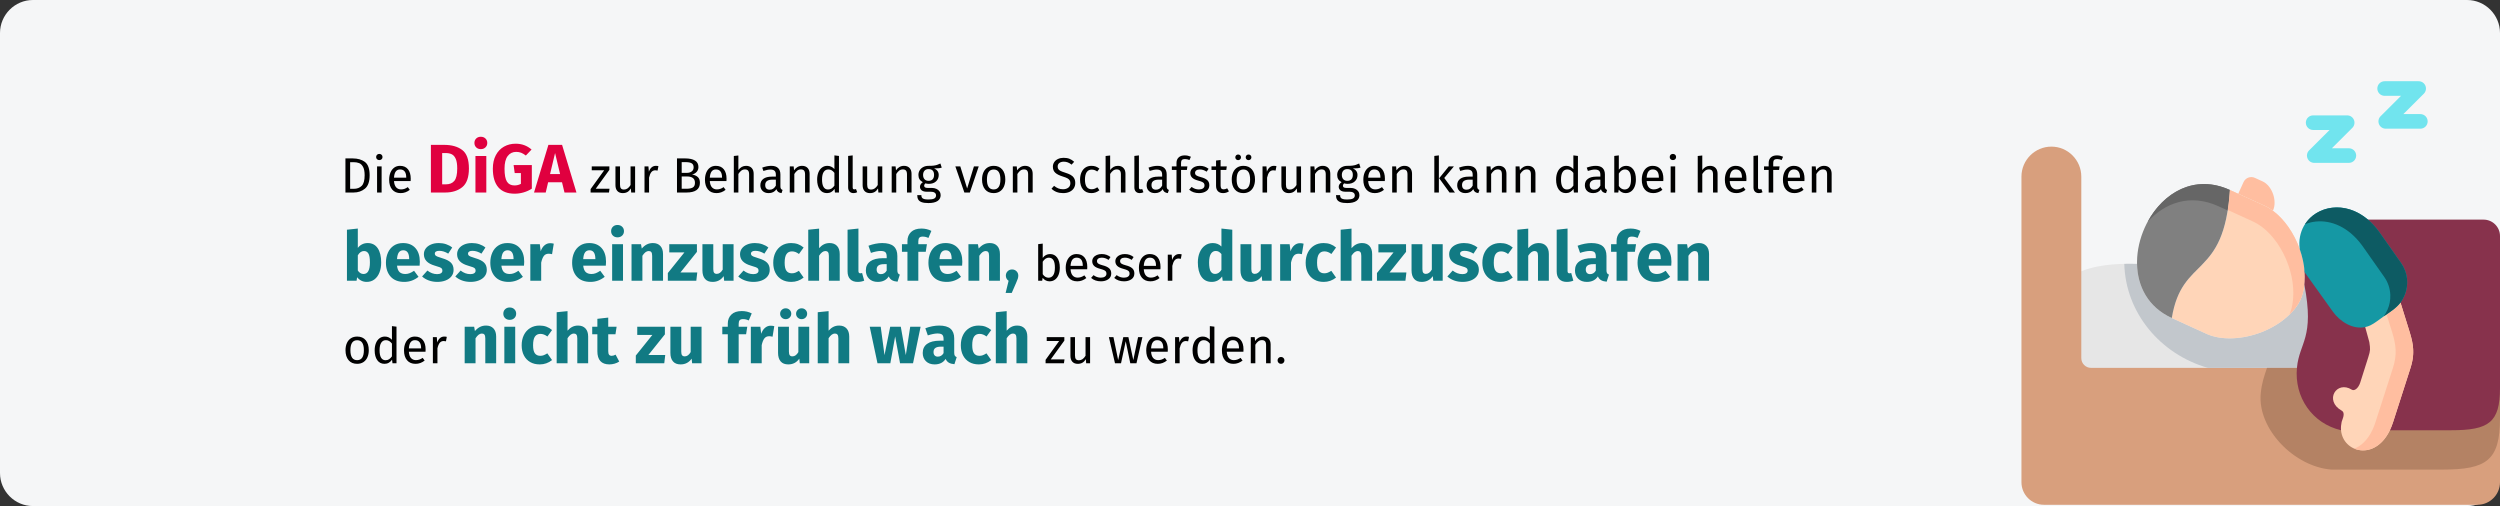 <?xml version="1.0" encoding="UTF-8"?>
<svg width="909px" height="184px" viewBox="0 0 909 184" version="1.1" xmlns="http://www.w3.org/2000/svg" xmlns:xlink="http://www.w3.org/1999/xlink">
    <rect x="0" y="0" width="909" height="184" fill="#333333" stroke="none"/>
    <title>diga_nutzen-schlafstoerungen</title>
    <g id="Page-1" stroke="none" stroke-width="1" fill="none" fill-rule="evenodd">
        <g id="vorlage" transform="translate(0, -96349)" fill-rule="nonzero">
            <g id="diga_nutzen-schlafstoerungen" transform="translate(0, 96349)">
                <g id="Mask">
                    <path d="M11.974,0 L897.026,0 C903.612,0 909,5.4 909,12 L909,172 C909,178.6 903.612,184 897.026,184 L11.974,184 C5.388,184 0,178.6 0,172 L0,12 C0,5.4 5.388,0 11.974,0 Z" id="path-1" fill="#F5F6F7"></path>
                    <g id="besser-einzuschlafen" transform="translate(125.626, 81.8)">
                        <path d="M7.699,20.7 C8.782,20.7 9.72,20.4 10.511,19.8 C11.303,19.2 11.912,18.367 12.336,17.3 C12.761,16.233 12.974,15.017 12.974,13.65 C12.974,11.417 12.549,9.679 11.699,8.438 C10.849,7.196 9.632,6.575 8.049,6.575 C7.316,6.575 6.636,6.733 6.011,7.05 C5.386,7.367 4.874,7.8 4.474,8.35 L4.474,8.35 L4.474,1.3 L0.524,1.725 L0.524,20.275 L4.024,20.275 L4.224,19 C4.641,19.533 5.145,19.95 5.737,20.25 C6.328,20.55 6.982,20.7 7.699,20.7 Z M6.549,17.825 C6.132,17.825 5.745,17.712 5.386,17.488 C5.028,17.262 4.724,16.95 4.474,16.55 L4.474,16.55 L4.474,11.025 C5.091,9.992 5.841,9.475 6.724,9.475 C7.424,9.475 7.957,9.775 8.324,10.375 C8.691,10.975 8.874,12.067 8.874,13.65 C8.874,16.433 8.099,17.825 6.549,17.825 Z M21.374,20.7 C23.274,20.7 24.999,20.083 26.549,18.85 L26.549,18.85 L24.924,16.65 C24.341,17.05 23.799,17.346 23.299,17.538 C22.799,17.729 22.282,17.825 21.749,17.825 C20.866,17.825 20.174,17.6 19.674,17.15 C19.174,16.7 18.857,15.917 18.724,14.8 L18.724,14.8 L26.949,14.8 C26.999,14.4 27.024,13.925 27.024,13.375 C27.024,11.242 26.482,9.575 25.399,8.375 C24.316,7.175 22.816,6.575 20.899,6.575 C19.599,6.575 18.482,6.888 17.549,7.513 C16.616,8.137 15.907,8.988 15.424,10.062 C14.941,11.137 14.699,12.35 14.699,13.7 C14.699,15.833 15.274,17.533 16.424,18.8 C17.574,20.067 19.224,20.7 21.374,20.7 Z M23.149,12.425 L18.724,12.425 C18.807,11.275 19.037,10.45 19.412,9.95 C19.787,9.45 20.316,9.2 20.999,9.2 C22.399,9.2 23.116,10.217 23.149,12.25 L23.149,12.25 L23.149,12.425 Z M33.399,20.7 C34.499,20.7 35.499,20.525 36.399,20.175 C37.299,19.825 38.007,19.321 38.524,18.663 C39.041,18.004 39.299,17.225 39.299,16.325 C39.299,15.192 38.962,14.304 38.286,13.662 C37.611,13.021 36.582,12.5 35.199,12.1 C34.399,11.867 33.807,11.667 33.424,11.5 C33.041,11.333 32.786,11.171 32.661,11.012 C32.536,10.854 32.474,10.65 32.474,10.4 C32.474,10.083 32.611,9.838 32.886,9.662 C33.161,9.488 33.557,9.4 34.074,9.4 C35.174,9.4 36.266,9.742 37.349,10.425 L37.349,10.425 L38.799,8.2 C38.166,7.683 37.432,7.283 36.599,7 C35.766,6.717 34.874,6.575 33.924,6.575 C32.841,6.575 31.887,6.754 31.061,7.112 C30.236,7.471 29.603,7.954 29.162,8.562 C28.72,9.171 28.499,9.858 28.499,10.625 C28.499,11.642 28.824,12.492 29.474,13.175 C30.124,13.858 31.107,14.392 32.424,14.775 C33.257,15.008 33.866,15.204 34.249,15.363 C34.632,15.521 34.891,15.692 35.024,15.875 C35.157,16.058 35.224,16.308 35.224,16.625 C35.224,17.025 35.053,17.333 34.712,17.55 C34.37,17.767 33.899,17.875 33.299,17.875 C32.066,17.875 30.891,17.442 29.774,16.575 L29.774,16.575 L27.849,18.725 C28.516,19.342 29.328,19.825 30.287,20.175 C31.245,20.525 32.282,20.7 33.399,20.7 Z M45.474,20.7 C46.574,20.7 47.574,20.525 48.474,20.175 C49.374,19.825 50.082,19.321 50.599,18.663 C51.116,18.004 51.374,17.225 51.374,16.325 C51.374,15.192 51.036,14.304 50.361,13.662 C49.687,13.021 48.657,12.5 47.274,12.1 C46.474,11.867 45.882,11.667 45.499,11.5 C45.116,11.333 44.861,11.171 44.736,11.012 C44.611,10.854 44.549,10.65 44.549,10.4 C44.549,10.083 44.687,9.838 44.962,9.662 C45.236,9.488 45.632,9.4 46.149,9.4 C47.249,9.4 48.341,9.742 49.424,10.425 L49.424,10.425 L50.874,8.2 C50.241,7.683 49.507,7.283 48.674,7 C47.841,6.717 46.949,6.575 45.999,6.575 C44.916,6.575 43.962,6.754 43.136,7.112 C42.312,7.471 41.678,7.954 41.236,8.562 C40.795,9.171 40.574,9.858 40.574,10.625 C40.574,11.642 40.899,12.492 41.549,13.175 C42.199,13.858 43.182,14.392 44.499,14.775 C45.332,15.008 45.941,15.204 46.324,15.363 C46.707,15.521 46.966,15.692 47.099,15.875 C47.232,16.058 47.299,16.308 47.299,16.625 C47.299,17.025 47.128,17.333 46.786,17.55 C46.445,17.767 45.974,17.875 45.374,17.875 C44.141,17.875 42.966,17.442 41.849,16.575 L41.849,16.575 L39.924,18.725 C40.591,19.342 41.403,19.825 42.361,20.175 C43.32,20.525 44.357,20.7 45.474,20.7 Z M59.324,20.7 C61.224,20.7 62.949,20.083 64.499,18.85 L64.499,18.85 L62.874,16.65 C62.291,17.05 61.749,17.346 61.249,17.538 C60.749,17.729 60.232,17.825 59.699,17.825 C58.816,17.825 58.124,17.6 57.624,17.15 C57.124,16.7 56.807,15.917 56.674,14.8 L56.674,14.8 L64.899,14.8 C64.949,14.4 64.974,13.925 64.974,13.375 C64.974,11.242 64.432,9.575 63.349,8.375 C62.266,7.175 60.766,6.575 58.849,6.575 C57.549,6.575 56.432,6.888 55.499,7.513 C54.566,8.137 53.857,8.988 53.374,10.062 C52.891,11.137 52.649,12.35 52.649,13.7 C52.649,15.833 53.224,17.533 54.374,18.8 C55.524,20.067 57.174,20.7 59.324,20.7 Z M61.099,12.425 L56.674,12.425 C56.757,11.275 56.986,10.45 57.361,9.95 C57.736,9.45 58.266,9.2 58.949,9.2 C60.349,9.2 61.066,10.217 61.099,12.25 L61.099,12.25 L61.099,12.425 Z M71.149,20.275 L71.149,13.7 C71.382,12.617 71.703,11.804 72.112,11.262 C72.52,10.721 73.116,10.45 73.899,10.45 C74.199,10.45 74.599,10.508 75.099,10.625 L75.099,10.625 L75.724,6.8 C75.324,6.683 74.882,6.625 74.399,6.625 C73.632,6.625 72.945,6.888 72.337,7.412 C71.728,7.938 71.274,8.658 70.974,9.575 L70.974,9.575 L70.649,7 L67.199,7 L67.199,20.275 L71.149,20.275 Z M89.074,20.7 C90.974,20.7 92.699,20.083 94.249,18.85 L94.249,18.85 L92.624,16.65 C92.041,17.05 91.499,17.346 90.999,17.538 C90.499,17.729 89.982,17.825 89.449,17.825 C88.566,17.825 87.874,17.6 87.374,17.15 C86.874,16.7 86.557,15.917 86.424,14.8 L86.424,14.8 L94.649,14.8 C94.699,14.4 94.724,13.925 94.724,13.375 C94.724,11.242 94.182,9.575 93.099,8.375 C92.016,7.175 90.516,6.575 88.599,6.575 C87.299,6.575 86.182,6.888 85.249,7.513 C84.316,8.137 83.607,8.988 83.124,10.062 C82.641,11.137 82.399,12.35 82.399,13.7 C82.399,15.833 82.974,17.533 84.124,18.8 C85.274,20.067 86.924,20.7 89.074,20.7 Z M90.849,12.425 L86.424,12.425 C86.507,11.275 86.737,10.45 87.112,9.95 C87.487,9.45 88.016,9.2 88.699,9.2 C90.099,9.2 90.816,10.217 90.849,12.25 L90.849,12.25 L90.849,12.425 Z M98.899,4.5 C99.582,4.5 100.145,4.287 100.587,3.862 C101.028,3.438 101.249,2.9 101.249,2.25 C101.249,1.6 101.028,1.062 100.587,0.637 C100.145,0.212 99.582,0 98.899,0 C98.216,0 97.657,0.212 97.224,0.637 C96.791,1.062 96.574,1.6 96.574,2.25 C96.574,2.9 96.791,3.438 97.224,3.862 C97.657,4.287 98.216,4.5 98.899,4.5 Z M100.899,20.275 L100.899,7 L96.949,7 L96.949,20.275 L100.899,20.275 Z M107.949,20.275 L107.949,11.2 C108.682,10.05 109.449,9.475 110.249,9.475 C110.666,9.475 110.978,9.604 111.186,9.863 C111.395,10.121 111.499,10.583 111.499,11.25 L111.499,11.25 L111.499,20.275 L115.449,20.275 L115.449,10.575 C115.449,9.308 115.124,8.325 114.474,7.625 C113.824,6.925 112.924,6.575 111.774,6.575 C110.957,6.575 110.22,6.742 109.561,7.075 C108.903,7.408 108.291,7.908 107.724,8.575 L107.724,8.575 L107.449,7 L103.999,7 L103.999,20.275 L107.949,20.275 Z M127.549,20.275 L127.899,17.275 L121.774,17.275 L127.774,9.775 L127.774,7 L117.724,7 L117.724,9.975 L123.224,9.975 L117.199,17.475 L117.199,20.275 L127.549,20.275 Z M133.474,20.7 C135.191,20.7 136.532,20 137.499,18.6 L137.499,18.6 L137.674,20.275 L141.099,20.275 L141.099,7 L137.149,7 L137.149,16.225 C136.549,17.258 135.832,17.775 134.999,17.775 C134.566,17.775 134.245,17.646 134.036,17.387 C133.828,17.129 133.724,16.675 133.724,16.025 L133.724,16.025 L133.724,7 L129.774,7 L129.774,16.525 C129.774,17.842 130.087,18.867 130.712,19.6 C131.337,20.333 132.257,20.7 133.474,20.7 Z M148.349,20.7 C149.449,20.7 150.449,20.525 151.349,20.175 C152.249,19.825 152.957,19.321 153.474,18.663 C153.991,18.004 154.249,17.225 154.249,16.325 C154.249,15.192 153.911,14.304 153.237,13.662 C152.561,13.021 151.532,12.5 150.149,12.1 C149.349,11.867 148.757,11.667 148.374,11.5 C147.991,11.333 147.737,11.171 147.612,11.012 C147.487,10.854 147.424,10.65 147.424,10.4 C147.424,10.083 147.561,9.838 147.837,9.662 C148.112,9.488 148.507,9.4 149.024,9.4 C150.124,9.4 151.216,9.742 152.299,10.425 L152.299,10.425 L153.749,8.2 C153.116,7.683 152.382,7.283 151.549,7 C150.716,6.717 149.824,6.575 148.874,6.575 C147.791,6.575 146.837,6.754 146.012,7.112 C145.186,7.471 144.553,7.954 144.112,8.562 C143.67,9.171 143.449,9.858 143.449,10.625 C143.449,11.642 143.774,12.492 144.424,13.175 C145.074,13.858 146.057,14.392 147.374,14.775 C148.207,15.008 148.816,15.204 149.199,15.363 C149.582,15.521 149.841,15.692 149.974,15.875 C150.107,16.058 150.174,16.308 150.174,16.625 C150.174,17.025 150.003,17.333 149.661,17.55 C149.32,17.767 148.849,17.875 148.249,17.875 C147.016,17.875 145.841,17.442 144.724,16.575 L144.724,16.575 L142.799,18.725 C143.466,19.342 144.278,19.825 145.237,20.175 C146.195,20.525 147.232,20.7 148.349,20.7 Z M162.099,20.7 C163.766,20.7 165.257,20.175 166.574,19.125 L166.574,19.125 L164.849,16.675 C164.332,16.992 163.891,17.221 163.524,17.363 C163.157,17.504 162.749,17.575 162.299,17.575 C161.449,17.575 160.799,17.283 160.349,16.7 C159.899,16.117 159.674,15.125 159.674,13.725 C159.674,12.275 159.899,11.225 160.349,10.575 C160.799,9.925 161.466,9.6 162.349,9.6 C163.199,9.6 164.041,9.917 164.874,10.55 L164.874,10.55 L166.574,8.2 C165.924,7.65 165.232,7.242 164.499,6.975 C163.766,6.708 162.941,6.575 162.024,6.575 C160.724,6.575 159.582,6.879 158.599,7.487 C157.616,8.096 156.857,8.942 156.324,10.025 C155.791,11.108 155.524,12.35 155.524,13.75 C155.524,15.15 155.791,16.371 156.324,17.413 C156.857,18.454 157.616,19.262 158.599,19.837 C159.582,20.413 160.749,20.7 162.099,20.7 Z M172.199,20.275 L172.199,11.175 C172.932,10.042 173.699,9.475 174.499,9.475 C174.899,9.475 175.207,9.604 175.424,9.863 C175.641,10.121 175.749,10.583 175.749,11.25 L175.749,11.25 L175.749,20.275 L179.699,20.275 L179.699,10.575 C179.699,9.308 179.374,8.325 178.724,7.625 C178.074,6.925 177.174,6.575 176.024,6.575 C175.257,6.575 174.566,6.729 173.949,7.037 C173.332,7.346 172.749,7.808 172.199,8.425 L172.199,8.425 L172.199,1.325 L168.249,1.725 L168.249,20.275 L172.199,20.275 Z M186.199,20.7 C187.082,20.7 187.882,20.55 188.599,20.25 L188.599,20.25 L187.824,17.45 C187.624,17.533 187.407,17.575 187.174,17.575 C186.724,17.575 186.499,17.3 186.499,16.75 L186.499,16.75 L186.499,1.3 L182.549,1.725 L182.549,16.9 C182.549,18.117 182.87,19.054 183.512,19.712 C184.153,20.371 185.049,20.7 186.199,20.7 Z M193.524,20.7 C195.324,20.7 196.657,20.033 197.524,18.7 C197.807,19.333 198.207,19.796 198.724,20.087 C199.241,20.379 199.907,20.558 200.724,20.625 L200.724,20.625 L201.549,18.05 C201.232,17.933 201.003,17.758 200.862,17.525 C200.72,17.292 200.649,16.925 200.649,16.425 L200.649,16.425 L200.649,11.275 C200.649,9.708 200.207,8.533 199.324,7.75 C198.441,6.967 197.049,6.575 195.149,6.575 C194.399,6.575 193.587,6.658 192.712,6.825 C191.837,6.992 190.982,7.233 190.149,7.55 L190.149,7.55 L191.049,10.15 C191.699,9.933 192.332,9.762 192.949,9.637 C193.566,9.512 194.091,9.45 194.524,9.45 C195.357,9.45 195.941,9.596 196.274,9.887 C196.607,10.179 196.774,10.717 196.774,11.5 L196.774,11.5 L196.774,12.075 L195.424,12.075 C193.407,12.075 191.866,12.458 190.799,13.225 C189.732,13.992 189.199,15.1 189.199,16.55 C189.199,17.783 189.591,18.783 190.374,19.55 C191.157,20.317 192.207,20.7 193.524,20.7 Z M194.674,17.875 C194.191,17.875 193.811,17.729 193.536,17.438 C193.262,17.146 193.124,16.733 193.124,16.2 C193.124,15.533 193.345,15.042 193.786,14.725 C194.228,14.408 194.899,14.25 195.799,14.25 L195.799,14.25 L196.774,14.25 L196.774,16.6 C196.274,17.45 195.574,17.875 194.674,17.875 Z M208.274,20.275 L208.274,9.75 L210.974,9.75 L211.399,7 L208.274,7 L208.274,5.975 C208.274,5.342 208.399,4.892 208.649,4.625 C208.899,4.358 209.307,4.225 209.874,4.225 C210.591,4.225 211.282,4.392 211.949,4.725 L211.949,4.725 L213.024,2.15 C211.924,1.583 210.716,1.3 209.399,1.3 C207.766,1.3 206.512,1.721 205.637,2.562 C204.762,3.404 204.324,4.492 204.324,5.825 L204.324,5.825 L204.324,7 L202.324,7 L202.324,9.75 L204.324,9.75 L204.324,20.275 L208.274,20.275 Z M218.624,20.7 C220.524,20.7 222.249,20.083 223.799,18.85 L223.799,18.85 L222.174,16.65 C221.591,17.05 221.049,17.346 220.549,17.538 C220.049,17.729 219.532,17.825 218.999,17.825 C218.116,17.825 217.424,17.6 216.924,17.15 C216.424,16.7 216.107,15.917 215.974,14.8 L215.974,14.8 L224.199,14.8 C224.249,14.4 224.274,13.925 224.274,13.375 C224.274,11.242 223.732,9.575 222.649,8.375 C221.566,7.175 220.066,6.575 218.149,6.575 C216.849,6.575 215.732,6.888 214.799,7.513 C213.866,8.137 213.157,8.988 212.674,10.062 C212.191,11.137 211.949,12.35 211.949,13.7 C211.949,15.833 212.524,17.533 213.674,18.8 C214.824,20.067 216.474,20.7 218.624,20.7 Z M220.399,12.425 L215.974,12.425 C216.057,11.275 216.286,10.45 216.661,9.95 C217.036,9.45 217.566,9.2 218.249,9.2 C219.649,9.2 220.366,10.217 220.399,12.25 L220.399,12.25 L220.399,12.425 Z M230.449,20.275 L230.449,11.2 C231.182,10.05 231.949,9.475 232.749,9.475 C233.166,9.475 233.478,9.604 233.686,9.863 C233.895,10.121 233.999,10.583 233.999,11.25 L233.999,11.25 L233.999,20.275 L237.949,20.275 L237.949,10.575 C237.949,9.308 237.624,8.325 236.974,7.625 C236.324,6.925 235.424,6.575 234.274,6.575 C233.457,6.575 232.72,6.742 232.061,7.075 C231.403,7.408 230.791,7.908 230.224,8.575 L230.224,8.575 L229.949,7 L226.499,7 L226.499,20.275 L230.449,20.275 Z M242.249,24.7 L243.824,21.075 C244.124,20.408 244.332,19.892 244.449,19.525 C244.566,19.158 244.624,18.792 244.624,18.425 C244.624,17.792 244.407,17.258 243.974,16.825 C243.541,16.392 243.007,16.175 242.374,16.175 C241.724,16.175 241.182,16.392 240.749,16.825 C240.316,17.258 240.099,17.792 240.099,18.425 C240.099,18.808 240.186,19.163 240.362,19.488 C240.536,19.812 240.782,20.083 241.099,20.3 L241.099,20.3 L240.024,24.7 L242.249,24.7 Z" id="bessereinzuschlafen," fill="#117A83"></path>
                        <path d="M255.994,20.491 C256.75,20.491 257.41,20.284 257.974,19.87 C258.538,19.456 258.97,18.874 259.27,18.124 C259.57,17.374 259.72,16.507 259.72,15.523 C259.72,13.963 259.402,12.748 258.766,11.878 C258.13,11.008 257.272,10.573 256.192,10.573 C255.088,10.573 254.194,11.041 253.51,11.977 L253.51,11.977 L253.51,6.775 L251.854,6.973 L251.854,20.275 L253.312,20.275 L253.474,19.231 C254.158,20.071 254.998,20.491 255.994,20.491 Z M255.598,19.177 C255.19,19.177 254.803,19.063 254.437,18.835 C254.071,18.607 253.762,18.295 253.51,17.899 L253.51,17.899 L253.51,13.363 C254.146,12.379 254.884,11.887 255.724,11.887 C256.432,11.887 256.978,12.172 257.362,12.742 C257.746,13.312 257.938,14.239 257.938,15.523 C257.938,16.771 257.731,17.692 257.317,18.286 C256.903,18.88 256.33,19.177 255.598,19.177 Z M266.056,20.491 C267.256,20.491 268.36,20.095 269.368,19.303 L269.368,19.303 L268.648,18.313 C268.228,18.601 267.826,18.811 267.442,18.943 C267.058,19.075 266.638,19.141 266.182,19.141 C265.462,19.141 264.874,18.895 264.418,18.403 C263.962,17.911 263.698,17.143 263.626,16.099 L263.626,16.099 L269.674,16.099 C269.698,15.811 269.71,15.529 269.71,15.253 C269.71,13.789 269.374,12.643 268.702,11.815 C268.03,10.987 267.064,10.573 265.804,10.573 C265,10.573 264.301,10.789 263.707,11.221 C263.113,11.653 262.657,12.25 262.339,13.012 C262.021,13.774 261.862,14.647 261.862,15.631 C261.862,17.143 262.231,18.331 262.969,19.195 C263.707,20.059 264.736,20.491 266.056,20.491 Z M268.072,14.875 L263.626,14.875 C263.746,12.883 264.484,11.887 265.84,11.887 C266.584,11.887 267.142,12.133 267.514,12.625 C267.886,13.117 268.072,13.831 268.072,14.767 L268.072,14.767 L268.072,14.875 Z M274.678,20.491 C275.722,20.491 276.607,20.245 277.333,19.753 C278.059,19.261 278.422,18.547 278.422,17.611 C278.422,16.819 278.161,16.195 277.639,15.739 C277.117,15.283 276.328,14.923 275.272,14.659 C274.504,14.455 273.973,14.245 273.679,14.029 C273.385,13.813 273.238,13.513 273.238,13.129 C273.238,12.745 273.394,12.442 273.706,12.22 C274.018,11.998 274.444,11.887 274.984,11.887 C275.416,11.887 275.827,11.953 276.217,12.085 C276.607,12.217 277.018,12.421 277.45,12.697 L277.45,12.697 L278.152,11.653 C277.684,11.293 277.192,11.023 276.676,10.843 C276.16,10.663 275.578,10.573 274.93,10.573 C274.282,10.573 273.697,10.684 273.175,10.906 C272.653,11.128 272.245,11.44 271.951,11.842 C271.657,12.244 271.51,12.691 271.51,13.183 C271.51,13.867 271.735,14.431 272.185,14.875 C272.635,15.319 273.364,15.673 274.372,15.937 C274.996,16.105 275.47,16.264 275.794,16.414 C276.118,16.564 276.346,16.738 276.478,16.936 C276.61,17.134 276.676,17.395 276.676,17.719 C276.676,18.163 276.493,18.514 276.127,18.772 C275.761,19.03 275.266,19.159 274.642,19.159 C273.67,19.159 272.782,18.853 271.978,18.241 L271.978,18.241 L271.096,19.249 C272.044,20.077 273.238,20.491 274.678,20.491 Z M283.084,20.491 C284.128,20.491 285.013,20.245 285.739,19.753 C286.465,19.261 286.828,18.547 286.828,17.611 C286.828,16.819 286.567,16.195 286.045,15.739 C285.523,15.283 284.734,14.923 283.678,14.659 C282.91,14.455 282.379,14.245 282.085,14.029 C281.791,13.813 281.644,13.513 281.644,13.129 C281.644,12.745 281.8,12.442 282.112,12.22 C282.424,11.998 282.85,11.887 283.39,11.887 C283.822,11.887 284.233,11.953 284.623,12.085 C285.013,12.217 285.424,12.421 285.856,12.697 L285.856,12.697 L286.558,11.653 C286.09,11.293 285.598,11.023 285.082,10.843 C284.566,10.663 283.984,10.573 283.336,10.573 C282.688,10.573 282.103,10.684 281.581,10.906 C281.059,11.128 280.651,11.44 280.357,11.842 C280.063,12.244 279.916,12.691 279.916,13.183 C279.916,13.867 280.141,14.431 280.591,14.875 C281.041,15.319 281.77,15.673 282.778,15.937 C283.402,16.105 283.876,16.264 284.2,16.414 C284.524,16.564 284.752,16.738 284.884,16.936 C285.016,17.134 285.082,17.395 285.082,17.719 C285.082,18.163 284.899,18.514 284.533,18.772 C284.167,19.03 283.672,19.159 283.048,19.159 C282.076,19.159 281.188,18.853 280.384,18.241 L280.384,18.241 L279.502,19.249 C280.45,20.077 281.644,20.491 283.084,20.491 Z M292.678,20.491 C293.878,20.491 294.982,20.095 295.99,19.303 L295.99,19.303 L295.27,18.313 C294.85,18.601 294.448,18.811 294.064,18.943 C293.68,19.075 293.26,19.141 292.804,19.141 C292.084,19.141 291.496,18.895 291.04,18.403 C290.584,17.911 290.32,17.143 290.248,16.099 L290.248,16.099 L296.296,16.099 C296.32,15.811 296.332,15.529 296.332,15.253 C296.332,13.789 295.996,12.643 295.324,11.815 C294.652,10.987 293.686,10.573 292.426,10.573 C291.622,10.573 290.923,10.789 290.329,11.221 C289.735,11.653 289.279,12.25 288.961,13.012 C288.643,13.774 288.484,14.647 288.484,15.631 C288.484,17.143 288.853,18.331 289.591,19.195 C290.329,20.059 291.358,20.491 292.678,20.491 Z M294.694,14.875 L290.248,14.875 C290.368,12.883 291.106,11.887 292.462,11.887 C293.206,11.887 293.764,12.133 294.136,12.625 C294.508,13.117 294.694,13.831 294.694,14.767 L294.694,14.767 L294.694,14.875 Z M300.634,20.275 L300.634,14.857 C300.838,13.945 301.12,13.273 301.48,12.841 C301.84,12.409 302.314,12.193 302.902,12.193 C303.166,12.193 303.442,12.229 303.73,12.301 L303.73,12.301 L304.036,10.681 C303.748,10.609 303.436,10.573 303.1,10.573 C302.524,10.573 302.02,10.753 301.588,11.113 C301.156,11.473 300.814,12.007 300.562,12.715 L300.562,12.715 L300.4,10.789 L298.978,10.789 L298.978,20.275 L300.634,20.275 Z" id="besser" fill="#000000"></path>
                        <path d="M314.961,20.7 C316.544,20.7 317.803,20.042 318.736,18.725 L318.736,18.725 L318.936,20.275 L322.436,20.275 L322.436,1.725 L318.486,1.3 L318.486,7.825 C317.653,6.992 316.603,6.575 315.336,6.575 C314.269,6.575 313.324,6.875 312.498,7.475 C311.673,8.075 311.036,8.908 310.586,9.975 C310.136,11.042 309.911,12.25 309.911,13.6 C309.911,15.8 310.34,17.533 311.199,18.8 C312.057,20.067 313.311,20.7 314.961,20.7 Z M316.186,17.8 C315.486,17.8 314.949,17.492 314.574,16.875 C314.199,16.258 314.011,15.175 314.011,13.625 C314.011,12.208 314.228,11.158 314.661,10.475 C315.094,9.792 315.678,9.45 316.411,9.45 C316.828,9.45 317.199,9.542 317.524,9.725 C317.849,9.908 318.169,10.192 318.486,10.575 L318.486,10.575 L318.486,16.3 C317.869,17.3 317.103,17.8 316.186,17.8 Z M329.111,20.7 C330.828,20.7 332.169,20 333.136,18.6 L333.136,18.6 L333.311,20.275 L336.736,20.275 L336.736,7 L332.786,7 L332.786,16.225 C332.186,17.258 331.469,17.775 330.636,17.775 C330.203,17.775 329.882,17.646 329.673,17.387 C329.465,17.129 329.361,16.675 329.361,16.025 L329.361,16.025 L329.361,7 L325.411,7 L325.411,16.525 C325.411,17.842 325.724,18.867 326.349,19.6 C326.974,20.333 327.894,20.7 329.111,20.7 Z M343.786,20.275 L343.786,13.7 C344.019,12.617 344.34,11.804 344.748,11.262 C345.157,10.721 345.753,10.45 346.536,10.45 C346.836,10.45 347.236,10.508 347.736,10.625 L347.736,10.625 L348.361,6.8 C347.961,6.683 347.519,6.625 347.036,6.625 C346.269,6.625 345.582,6.888 344.974,7.412 C344.365,7.938 343.911,8.658 343.611,9.575 L343.611,9.575 L343.286,7 L339.836,7 L339.836,20.275 L343.786,20.275 Z M355.686,20.7 C357.353,20.7 358.844,20.175 360.161,19.125 L360.161,19.125 L358.436,16.675 C357.919,16.992 357.478,17.221 357.111,17.363 C356.744,17.504 356.336,17.575 355.886,17.575 C355.036,17.575 354.386,17.283 353.936,16.7 C353.486,16.117 353.261,15.125 353.261,13.725 C353.261,12.275 353.486,11.225 353.936,10.575 C354.386,9.925 355.053,9.6 355.936,9.6 C356.786,9.6 357.628,9.917 358.461,10.55 L358.461,10.55 L360.161,8.2 C359.511,7.65 358.819,7.242 358.086,6.975 C357.353,6.708 356.528,6.575 355.611,6.575 C354.311,6.575 353.169,6.879 352.186,7.487 C351.203,8.096 350.444,8.942 349.911,10.025 C349.378,11.108 349.111,12.35 349.111,13.75 C349.111,15.15 349.378,16.371 349.911,17.413 C350.444,18.454 351.203,19.262 352.186,19.837 C353.169,20.413 354.336,20.7 355.686,20.7 Z M365.786,20.275 L365.786,11.175 C366.519,10.042 367.286,9.475 368.086,9.475 C368.486,9.475 368.794,9.604 369.011,9.863 C369.228,10.121 369.336,10.583 369.336,11.25 L369.336,11.25 L369.336,20.275 L373.286,20.275 L373.286,10.575 C373.286,9.308 372.961,8.325 372.311,7.625 C371.661,6.925 370.761,6.575 369.611,6.575 C368.844,6.575 368.153,6.729 367.536,7.037 C366.919,7.346 366.336,7.808 365.786,8.425 L365.786,8.425 L365.786,1.325 L361.836,1.725 L361.836,20.275 L365.786,20.275 Z M385.386,20.275 L385.736,17.275 L379.611,17.275 L385.611,9.775 L385.611,7 L375.561,7 L375.561,9.975 L381.061,9.975 L375.036,17.475 L375.036,20.275 L385.386,20.275 Z M391.311,20.7 C393.028,20.7 394.369,20 395.336,18.6 L395.336,18.6 L395.511,20.275 L398.936,20.275 L398.936,7 L394.986,7 L394.986,16.225 C394.386,17.258 393.669,17.775 392.836,17.775 C392.403,17.775 392.082,17.646 391.873,17.387 C391.665,17.129 391.561,16.675 391.561,16.025 L391.561,16.025 L391.561,7 L387.611,7 L387.611,16.525 C387.611,17.842 387.923,18.867 388.548,19.6 C389.173,20.333 390.094,20.7 391.311,20.7 Z M406.186,20.7 C407.286,20.7 408.286,20.525 409.186,20.175 C410.086,19.825 410.794,19.321 411.311,18.663 C411.828,18.004 412.086,17.225 412.086,16.325 C412.086,15.192 411.748,14.304 411.074,13.662 C410.399,13.021 409.369,12.5 407.986,12.1 C407.186,11.867 406.594,11.667 406.211,11.5 C405.828,11.333 405.574,11.171 405.449,11.012 C405.324,10.854 405.261,10.65 405.261,10.4 C405.261,10.083 405.399,9.838 405.673,9.662 C405.949,9.488 406.344,9.4 406.861,9.4 C407.961,9.4 409.053,9.742 410.136,10.425 L410.136,10.425 L411.586,8.2 C410.953,7.683 410.219,7.283 409.386,7 C408.553,6.717 407.661,6.575 406.711,6.575 C405.628,6.575 404.673,6.754 403.849,7.112 C403.024,7.471 402.39,7.954 401.949,8.562 C401.507,9.171 401.286,9.858 401.286,10.625 C401.286,11.642 401.611,12.492 402.261,13.175 C402.911,13.858 403.894,14.392 405.211,14.775 C406.044,15.008 406.653,15.204 407.036,15.363 C407.419,15.521 407.678,15.692 407.811,15.875 C407.944,16.058 408.011,16.308 408.011,16.625 C408.011,17.025 407.84,17.333 407.498,17.55 C407.157,17.767 406.686,17.875 406.086,17.875 C404.853,17.875 403.678,17.442 402.561,16.575 L402.561,16.575 L400.636,18.725 C401.303,19.342 402.115,19.825 403.074,20.175 C404.032,20.525 405.069,20.7 406.186,20.7 Z M419.936,20.7 C421.603,20.7 423.094,20.175 424.411,19.125 L424.411,19.125 L422.686,16.675 C422.169,16.992 421.728,17.221 421.361,17.363 C420.994,17.504 420.586,17.575 420.136,17.575 C419.286,17.575 418.636,17.283 418.186,16.7 C417.736,16.117 417.511,15.125 417.511,13.725 C417.511,12.275 417.736,11.225 418.186,10.575 C418.636,9.925 419.303,9.6 420.186,9.6 C421.036,9.6 421.878,9.917 422.711,10.55 L422.711,10.55 L424.411,8.2 C423.761,7.65 423.069,7.242 422.336,6.975 C421.603,6.708 420.778,6.575 419.861,6.575 C418.561,6.575 417.419,6.879 416.436,7.487 C415.453,8.096 414.694,8.942 414.161,10.025 C413.628,11.108 413.361,12.35 413.361,13.75 C413.361,15.15 413.628,16.371 414.161,17.413 C414.694,18.454 415.453,19.262 416.436,19.837 C417.419,20.413 418.586,20.7 419.936,20.7 Z M430.036,20.275 L430.036,11.175 C430.769,10.042 431.536,9.475 432.336,9.475 C432.736,9.475 433.044,9.604 433.261,9.863 C433.478,10.121 433.586,10.583 433.586,11.25 L433.586,11.25 L433.586,20.275 L437.536,20.275 L437.536,10.575 C437.536,9.308 437.211,8.325 436.561,7.625 C435.911,6.925 435.011,6.575 433.861,6.575 C433.094,6.575 432.403,6.729 431.786,7.037 C431.169,7.346 430.586,7.808 430.036,8.425 L430.036,8.425 L430.036,1.325 L426.086,1.725 L426.086,20.275 L430.036,20.275 Z M444.036,20.7 C444.919,20.7 445.719,20.55 446.436,20.25 L446.436,20.25 L445.661,17.45 C445.461,17.533 445.244,17.575 445.011,17.575 C444.561,17.575 444.336,17.3 444.336,16.75 L444.336,16.75 L444.336,1.3 L440.386,1.725 L440.386,16.9 C440.386,18.117 440.707,19.054 441.349,19.712 C441.99,20.371 442.886,20.7 444.036,20.7 Z M451.361,20.7 C453.161,20.7 454.494,20.033 455.361,18.7 C455.644,19.333 456.044,19.796 456.561,20.087 C457.078,20.379 457.744,20.558 458.561,20.625 L458.561,20.625 L459.386,18.05 C459.069,17.933 458.84,17.758 458.699,17.525 C458.557,17.292 458.486,16.925 458.486,16.425 L458.486,16.425 L458.486,11.275 C458.486,9.708 458.044,8.533 457.161,7.75 C456.278,6.967 454.886,6.575 452.986,6.575 C452.236,6.575 451.423,6.658 450.548,6.825 C449.673,6.992 448.819,7.233 447.986,7.55 L447.986,7.55 L448.886,10.15 C449.536,9.933 450.169,9.762 450.786,9.637 C451.403,9.512 451.928,9.45 452.361,9.45 C453.194,9.45 453.778,9.596 454.111,9.887 C454.444,10.179 454.611,10.717 454.611,11.5 L454.611,11.5 L454.611,12.075 L453.261,12.075 C451.244,12.075 449.703,12.458 448.636,13.225 C447.569,13.992 447.036,15.1 447.036,16.55 C447.036,17.783 447.428,18.783 448.211,19.55 C448.994,20.317 450.044,20.7 451.361,20.7 Z M452.511,17.875 C452.028,17.875 451.649,17.729 451.373,17.438 C451.099,17.146 450.961,16.733 450.961,16.2 C450.961,15.533 451.182,15.042 451.623,14.725 C452.065,14.408 452.736,14.25 453.636,14.25 L453.636,14.25 L454.611,14.25 L454.611,16.6 C454.111,17.45 453.411,17.875 452.511,17.875 Z M466.111,20.275 L466.111,9.75 L468.811,9.75 L469.236,7 L466.111,7 L466.111,5.975 C466.111,5.342 466.236,4.892 466.486,4.625 C466.736,4.358 467.144,4.225 467.711,4.225 C468.428,4.225 469.119,4.392 469.786,4.725 L469.786,4.725 L470.861,2.15 C469.761,1.583 468.553,1.3 467.236,1.3 C465.603,1.3 464.349,1.721 463.474,2.562 C462.599,3.404 462.161,4.492 462.161,5.825 L462.161,5.825 L462.161,7 L460.161,7 L460.161,9.75 L462.161,9.75 L462.161,20.275 L466.111,20.275 Z M476.461,20.7 C478.361,20.7 480.086,20.083 481.636,18.85 L481.636,18.85 L480.011,16.65 C479.428,17.05 478.886,17.346 478.386,17.538 C477.886,17.729 477.369,17.825 476.836,17.825 C475.953,17.825 475.261,17.6 474.761,17.15 C474.261,16.7 473.944,15.917 473.811,14.8 L473.811,14.8 L482.036,14.8 C482.086,14.4 482.111,13.925 482.111,13.375 C482.111,11.242 481.569,9.575 480.486,8.375 C479.403,7.175 477.903,6.575 475.986,6.575 C474.686,6.575 473.569,6.888 472.636,7.513 C471.703,8.137 470.994,8.988 470.511,10.062 C470.028,11.137 469.786,12.35 469.786,13.7 C469.786,15.833 470.361,17.533 471.511,18.8 C472.661,20.067 474.311,20.7 476.461,20.7 Z M478.236,12.425 L473.811,12.425 C473.894,11.275 474.123,10.45 474.498,9.95 C474.873,9.45 475.403,9.2 476.086,9.2 C477.486,9.2 478.203,10.217 478.236,12.25 L478.236,12.25 L478.236,12.425 Z M488.286,20.275 L488.286,11.2 C489.019,10.05 489.786,9.475 490.586,9.475 C491.003,9.475 491.315,9.604 491.524,9.863 C491.732,10.121 491.836,10.583 491.836,11.25 L491.836,11.25 L491.836,20.275 L495.786,20.275 L495.786,10.575 C495.786,9.308 495.461,8.325 494.811,7.625 C494.161,6.925 493.261,6.575 492.111,6.575 C491.294,6.575 490.557,6.742 489.899,7.075 C489.24,7.408 488.628,7.908 488.061,8.575 L488.061,8.575 L487.786,7 L484.336,7 L484.336,20.275 L488.286,20.275 Z" id="durchzuschlafen" fill="#117A83"></path>
                        <path d="M4.23,50.491 C5.106,50.491 5.862,50.284 6.498,49.87 C7.134,49.456 7.62,48.874 7.956,48.124 C8.292,47.374 8.46,46.507 8.46,45.523 C8.46,43.999 8.091,42.793 7.353,41.905 C6.615,41.017 5.58,40.573 4.248,40.573 C3.36,40.573 2.598,40.78 1.962,41.194 C1.326,41.608 0.84,42.19 0.504,42.94 C0.168,43.69 -2.84217094e-14,44.557 -2.84217094e-14,45.541 C-2.84217094e-14,47.065 0.372,48.271 1.116,49.159 C1.86,50.047 2.898,50.491 4.23,50.491 Z M4.23,49.159 C2.598,49.159 1.782,47.953 1.782,45.541 C1.782,43.117 2.604,41.905 4.248,41.905 C5.868,41.905 6.678,43.111 6.678,45.523 C6.678,47.947 5.862,49.159 4.23,49.159 Z M14.184,50.491 C14.76,50.491 15.282,50.356 15.75,50.086 C16.218,49.816 16.608,49.441 16.92,48.961 L16.92,48.961 L17.082,50.275 L18.54,50.275 L18.54,36.973 L16.884,36.775 L16.884,41.743 C16.152,40.963 15.3,40.573 14.328,40.573 C13.572,40.573 12.912,40.786 12.348,41.212 C11.784,41.638 11.352,42.229 11.052,42.985 C10.752,43.741 10.602,44.605 10.602,45.577 C10.602,47.077 10.917,48.271 11.547,49.159 C12.177,50.047 13.056,50.491 14.184,50.491 Z M14.544,49.177 C13.848,49.177 13.314,48.877 12.942,48.277 C12.57,47.677 12.384,46.765 12.384,45.541 C12.384,44.329 12.585,43.417 12.987,42.805 C13.389,42.193 13.956,41.887 14.688,41.887 C15.132,41.887 15.531,41.992 15.885,42.202 C16.239,42.412 16.572,42.721 16.884,43.129 L16.884,43.129 L16.884,47.773 C16.548,48.241 16.2,48.592 15.84,48.826 C15.48,49.06 15.048,49.177 14.544,49.177 Z M25.47,50.491 C26.67,50.491 27.774,50.095 28.782,49.303 L28.782,49.303 L28.062,48.313 C27.642,48.601 27.24,48.811 26.856,48.943 C26.472,49.075 26.052,49.141 25.596,49.141 C24.876,49.141 24.288,48.895 23.832,48.403 C23.376,47.911 23.112,47.143 23.04,46.099 L23.04,46.099 L29.088,46.099 C29.112,45.811 29.124,45.529 29.124,45.253 C29.124,43.789 28.788,42.643 28.116,41.815 C27.444,40.987 26.478,40.573 25.218,40.573 C24.414,40.573 23.715,40.789 23.121,41.221 C22.527,41.653 22.071,42.25 21.753,43.012 C21.435,43.774 21.276,44.647 21.276,45.631 C21.276,47.143 21.645,48.331 22.383,49.195 C23.121,50.059 24.15,50.491 25.47,50.491 Z M27.486,44.875 L23.04,44.875 C23.16,42.883 23.898,41.887 25.254,41.887 C25.998,41.887 26.556,42.133 26.928,42.625 C27.3,43.117 27.486,43.831 27.486,44.767 L27.486,44.767 L27.486,44.875 Z M33.426,50.275 L33.426,44.857 C33.63,43.945 33.912,43.273 34.272,42.841 C34.632,42.409 35.106,42.193 35.694,42.193 C35.958,42.193 36.234,42.229 36.522,42.301 L36.522,42.301 L36.828,40.681 C36.54,40.609 36.228,40.573 35.892,40.573 C35.316,40.573 34.812,40.753 34.38,41.113 C33.948,41.473 33.606,42.007 33.354,42.715 L33.354,42.715 L33.192,40.789 L31.77,40.789 L31.77,50.275 L33.426,50.275 Z" id="oder" fill="#000000"></path>
                        <path d="M47.278,50.275 L47.278,41.2 C48.011,40.05 48.778,39.475 49.578,39.475 C49.995,39.475 50.307,39.604 50.516,39.862 C50.724,40.121 50.828,40.583 50.828,41.25 L50.828,41.25 L50.828,50.275 L54.778,50.275 L54.778,40.575 C54.778,39.308 54.453,38.325 53.803,37.625 C53.153,36.925 52.253,36.575 51.103,36.575 C50.286,36.575 49.549,36.742 48.891,37.075 C48.232,37.408 47.62,37.908 47.053,38.575 L47.053,38.575 L46.778,37 L43.328,37 L43.328,50.275 L47.278,50.275 Z M59.703,34.5 C60.386,34.5 60.949,34.288 61.391,33.862 C61.832,33.438 62.053,32.9 62.053,32.25 C62.053,31.6 61.832,31.062 61.391,30.637 C60.949,30.212 60.386,30 59.703,30 C59.02,30 58.461,30.212 58.028,30.637 C57.595,31.062 57.378,31.6 57.378,32.25 C57.378,32.9 57.595,33.438 58.028,33.862 C58.461,34.288 59.02,34.5 59.703,34.5 Z M61.703,50.275 L61.703,37 L57.753,37 L57.753,50.275 L61.703,50.275 Z M70.628,50.7 C72.295,50.7 73.786,50.175 75.103,49.125 L75.103,49.125 L73.378,46.675 C72.861,46.992 72.42,47.221 72.053,47.362 C71.686,47.504 71.278,47.575 70.828,47.575 C69.978,47.575 69.328,47.283 68.878,46.7 C68.428,46.117 68.203,45.125 68.203,43.725 C68.203,42.275 68.428,41.225 68.878,40.575 C69.328,39.925 69.995,39.6 70.878,39.6 C71.728,39.6 72.57,39.917 73.403,40.55 L73.403,40.55 L75.103,38.2 C74.453,37.65 73.761,37.242 73.028,36.975 C72.295,36.708 71.47,36.575 70.553,36.575 C69.253,36.575 68.111,36.879 67.128,37.487 C66.145,38.096 65.386,38.942 64.853,40.025 C64.32,41.108 64.053,42.35 64.053,43.75 C64.053,45.15 64.32,46.371 64.853,47.413 C65.386,48.454 66.145,49.263 67.128,49.837 C68.111,50.413 69.278,50.7 70.628,50.7 Z M80.728,50.275 L80.728,41.175 C81.461,40.042 82.228,39.475 83.028,39.475 C83.428,39.475 83.736,39.604 83.953,39.862 C84.17,40.121 84.278,40.583 84.278,41.25 L84.278,41.25 L84.278,50.275 L88.228,50.275 L88.228,40.575 C88.228,39.308 87.903,38.325 87.253,37.625 C86.603,36.925 85.703,36.575 84.553,36.575 C83.786,36.575 83.095,36.729 82.478,37.038 C81.861,37.346 81.278,37.808 80.728,38.425 L80.728,38.425 L80.728,31.325 L76.778,31.725 L76.778,50.275 L80.728,50.275 Z M95.928,50.7 C96.561,50.7 97.199,50.608 97.841,50.425 C98.482,50.242 99.045,49.983 99.528,49.65 L99.528,49.65 L98.203,47.15 C97.703,47.433 97.228,47.575 96.778,47.575 C96.345,47.575 96.028,47.442 95.828,47.175 C95.628,46.908 95.528,46.467 95.528,45.85 L95.528,45.85 L95.528,39.75 L98.153,39.75 L98.578,37 L95.528,37 L95.528,33.675 L91.578,34.125 L91.578,37 L89.703,37 L89.703,39.75 L91.578,39.75 L91.578,45.9 C91.578,49.083 93.028,50.683 95.928,50.7 Z M115.903,50.275 L116.253,47.275 L110.128,47.275 L116.128,39.775 L116.128,37 L106.078,37 L106.078,39.975 L111.578,39.975 L105.553,47.475 L105.553,50.275 L115.903,50.275 Z M121.828,50.7 C123.545,50.7 124.886,50 125.853,48.6 L125.853,48.6 L126.028,50.275 L129.453,50.275 L129.453,37 L125.503,37 L125.503,46.225 C124.903,47.258 124.186,47.775 123.353,47.775 C122.92,47.775 122.599,47.646 122.391,47.388 C122.182,47.129 122.078,46.675 122.078,46.025 L122.078,46.025 L122.078,37 L118.128,37 L118.128,46.525 C118.128,47.842 118.441,48.867 119.066,49.6 C119.691,50.333 120.611,50.7 121.828,50.7 Z M142.953,50.275 L142.953,39.75 L145.653,39.75 L146.078,37 L142.953,37 L142.953,35.975 C142.953,35.342 143.078,34.892 143.328,34.625 C143.578,34.358 143.986,34.225 144.553,34.225 C145.27,34.225 145.961,34.392 146.628,34.725 L146.628,34.725 L147.703,32.15 C146.603,31.583 145.395,31.3 144.078,31.3 C142.445,31.3 141.19,31.721 140.315,32.562 C139.44,33.404 139.003,34.492 139.003,35.825 L139.003,35.825 L139.003,37 L137.003,37 L137.003,39.75 L139.003,39.75 L139.003,50.275 L142.953,50.275 Z M151.328,50.275 L151.328,43.7 C151.561,42.617 151.882,41.804 152.291,41.263 C152.699,40.721 153.295,40.45 154.078,40.45 C154.378,40.45 154.778,40.508 155.278,40.625 L155.278,40.625 L155.903,36.8 C155.503,36.683 155.061,36.625 154.578,36.625 C153.811,36.625 153.124,36.888 152.516,37.413 C151.907,37.938 151.453,38.658 151.153,39.575 L151.153,39.575 L150.828,37 L147.378,37 L147.378,50.275 L151.328,50.275 Z M160.053,34.25 C160.62,34.25 161.099,34.058 161.49,33.675 C161.882,33.292 162.078,32.825 162.078,32.275 C162.078,31.725 161.882,31.258 161.49,30.875 C161.099,30.492 160.62,30.3 160.053,30.3 C159.486,30.3 159.007,30.492 158.615,30.875 C158.224,31.258 158.028,31.725 158.028,32.275 C158.028,32.825 158.224,33.292 158.615,33.675 C159.007,34.058 159.486,34.25 160.053,34.25 Z M165.828,34.25 C166.411,34.25 166.895,34.058 167.278,33.675 C167.661,33.292 167.853,32.825 167.853,32.275 C167.853,31.725 167.661,31.258 167.278,30.875 C166.895,30.492 166.411,30.3 165.828,30.3 C165.278,30.3 164.807,30.492 164.416,30.875 C164.024,31.258 163.828,31.725 163.828,32.275 C163.828,32.825 164.024,33.292 164.416,33.675 C164.807,34.058 165.278,34.25 165.828,34.25 Z M160.978,50.7 C162.695,50.7 164.036,50 165.003,48.6 L165.003,48.6 L165.178,50.275 L168.603,50.275 L168.603,37 L164.653,37 L164.653,46.225 C164.053,47.258 163.336,47.775 162.503,47.775 C162.07,47.775 161.749,47.646 161.541,47.388 C161.332,47.129 161.228,46.675 161.228,46.025 L161.228,46.025 L161.228,37 L157.278,37 L157.278,46.525 C157.278,47.842 157.59,48.867 158.215,49.6 C158.84,50.333 159.761,50.7 160.978,50.7 Z M175.653,50.275 L175.653,41.175 C176.386,40.042 177.153,39.475 177.953,39.475 C178.353,39.475 178.661,39.604 178.878,39.862 C179.095,40.121 179.203,40.583 179.203,41.25 L179.203,41.25 L179.203,50.275 L183.153,50.275 L183.153,40.575 C183.153,39.308 182.828,38.325 182.178,37.625 C181.528,36.925 180.628,36.575 179.478,36.575 C178.711,36.575 178.02,36.729 177.403,37.038 C176.786,37.346 176.203,37.808 175.653,38.425 L175.653,38.425 L175.653,31.325 L171.703,31.725 L171.703,50.275 L175.653,50.275 Z M198.103,50.275 L199.853,40.525 L201.628,50.275 L206.353,50.275 L209.103,37 L205.328,37 L203.728,47.325 L201.903,37 L198.053,37 L195.978,47.325 L194.603,37 L190.603,37 L193.428,50.275 L198.103,50.275 Z M214.203,50.7 C216.003,50.7 217.336,50.033 218.203,48.7 C218.486,49.333 218.886,49.796 219.403,50.087 C219.92,50.379 220.586,50.558 221.403,50.625 L221.403,50.625 L222.228,48.05 C221.911,47.933 221.682,47.758 221.541,47.525 C221.399,47.292 221.328,46.925 221.328,46.425 L221.328,46.425 L221.328,41.275 C221.328,39.708 220.886,38.533 220.003,37.75 C219.12,36.967 217.728,36.575 215.828,36.575 C215.078,36.575 214.266,36.658 213.391,36.825 C212.516,36.992 211.661,37.233 210.828,37.55 L210.828,37.55 L211.728,40.15 C212.378,39.933 213.011,39.763 213.628,39.638 C214.245,39.513 214.77,39.45 215.203,39.45 C216.036,39.45 216.62,39.596 216.953,39.888 C217.286,40.179 217.453,40.717 217.453,41.5 L217.453,41.5 L217.453,42.075 L216.103,42.075 C214.086,42.075 212.545,42.458 211.478,43.225 C210.411,43.992 209.878,45.1 209.878,46.55 C209.878,47.783 210.27,48.783 211.053,49.55 C211.836,50.317 212.886,50.7 214.203,50.7 Z M215.353,47.875 C214.87,47.875 214.49,47.729 214.215,47.438 C213.94,47.146 213.803,46.733 213.803,46.2 C213.803,45.533 214.024,45.042 214.465,44.725 C214.907,44.408 215.578,44.25 216.478,44.25 L216.478,44.25 L217.453,44.25 L217.453,46.6 C216.953,47.45 216.253,47.875 215.353,47.875 Z M230.303,50.7 C231.97,50.7 233.461,50.175 234.778,49.125 L234.778,49.125 L233.053,46.675 C232.536,46.992 232.095,47.221 231.728,47.362 C231.361,47.504 230.953,47.575 230.503,47.575 C229.653,47.575 229.003,47.283 228.553,46.7 C228.103,46.117 227.878,45.125 227.878,43.725 C227.878,42.275 228.103,41.225 228.553,40.575 C229.003,39.925 229.67,39.6 230.553,39.6 C231.403,39.6 232.245,39.917 233.078,40.55 L233.078,40.55 L234.778,38.2 C234.128,37.65 233.436,37.242 232.703,36.975 C231.97,36.708 231.145,36.575 230.228,36.575 C228.928,36.575 227.786,36.879 226.803,37.487 C225.82,38.096 225.061,38.942 224.528,40.025 C223.995,41.108 223.728,42.35 223.728,43.75 C223.728,45.15 223.995,46.371 224.528,47.413 C225.061,48.454 225.82,49.263 226.803,49.837 C227.786,50.413 228.953,50.7 230.303,50.7 Z M240.403,50.275 L240.403,41.175 C241.136,40.042 241.903,39.475 242.703,39.475 C243.103,39.475 243.411,39.604 243.628,39.862 C243.845,40.121 243.953,40.583 243.953,41.25 L243.953,41.25 L243.953,50.275 L247.903,50.275 L247.903,40.575 C247.903,39.308 247.578,38.325 246.928,37.625 C246.278,36.925 245.378,36.575 244.228,36.575 C243.461,36.575 242.77,36.729 242.153,37.038 C241.536,37.346 240.953,37.808 240.403,38.425 L240.403,38.425 L240.403,31.325 L236.453,31.725 L236.453,50.275 L240.403,50.275 Z" id="nichtzufrühwach" fill="#117A83"></path>
                        <path d="M261.226,50.275 L261.424,48.889 L256.42,48.889 L261.37,42.049 L261.37,40.789 L254.962,40.789 L254.962,42.193 L259.48,42.193 L254.548,49.033 L254.548,50.275 L261.226,50.275 Z M266.23,50.491 C266.902,50.491 267.472,50.356 267.94,50.086 C268.408,49.816 268.822,49.387 269.182,48.799 L269.182,48.799 L269.308,50.275 L270.73,50.275 L270.73,40.789 L269.074,40.789 L269.074,47.557 C268.414,48.649 267.622,49.195 266.698,49.195 C266.182,49.195 265.81,49.06 265.582,48.79 C265.354,48.52 265.24,48.061 265.24,47.413 L265.24,47.413 L265.24,40.789 L263.584,40.789 L263.584,47.593 C263.584,48.517 263.818,49.231 264.286,49.735 C264.754,50.239 265.402,50.491 266.23,50.491 Z M281.98,50.275 L283.69,42.283 L285.346,50.275 L287.596,50.275 L289.756,40.789 L288.172,40.789 L286.444,49.123 L284.662,40.789 L282.808,40.789 L280.936,49.123 L279.226,40.789 L277.57,40.789 L279.784,50.275 L281.98,50.275 Z M295.336,50.491 C296.536,50.491 297.64,50.095 298.648,49.303 L298.648,49.303 L297.928,48.313 C297.508,48.601 297.106,48.811 296.722,48.943 C296.338,49.075 295.918,49.141 295.462,49.141 C294.742,49.141 294.154,48.895 293.698,48.403 C293.242,47.911 292.978,47.143 292.906,46.099 L292.906,46.099 L298.954,46.099 C298.978,45.811 298.99,45.529 298.99,45.253 C298.99,43.789 298.654,42.643 297.982,41.815 C297.31,40.987 296.344,40.573 295.084,40.573 C294.28,40.573 293.581,40.789 292.987,41.221 C292.393,41.653 291.937,42.25 291.619,43.012 C291.301,43.774 291.142,44.647 291.142,45.631 C291.142,47.143 291.511,48.331 292.249,49.195 C292.987,50.059 294.016,50.491 295.336,50.491 Z M297.352,44.875 L292.906,44.875 C293.026,42.883 293.764,41.887 295.12,41.887 C295.864,41.887 296.422,42.133 296.794,42.625 C297.166,43.117 297.352,43.831 297.352,44.767 L297.352,44.767 L297.352,44.875 Z M303.292,50.275 L303.292,44.857 C303.496,43.945 303.778,43.273 304.138,42.841 C304.498,42.409 304.972,42.193 305.56,42.193 C305.824,42.193 306.1,42.229 306.388,42.301 L306.388,42.301 L306.694,40.681 C306.406,40.609 306.094,40.573 305.758,40.573 C305.182,40.573 304.678,40.753 304.246,41.113 C303.814,41.473 303.472,42.007 303.22,42.715 L303.22,42.715 L303.058,40.789 L301.636,40.789 L301.636,50.275 L303.292,50.275 Z M311.572,50.491 C312.148,50.491 312.67,50.356 313.138,50.086 C313.606,49.816 313.996,49.441 314.308,48.961 L314.308,48.961 L314.47,50.275 L315.928,50.275 L315.928,36.973 L314.272,36.775 L314.272,41.743 C313.54,40.963 312.688,40.573 311.716,40.573 C310.96,40.573 310.3,40.786 309.736,41.212 C309.172,41.638 308.74,42.229 308.44,42.985 C308.14,43.741 307.99,44.605 307.99,45.577 C307.99,47.077 308.305,48.271 308.935,49.159 C309.565,50.047 310.444,50.491 311.572,50.491 Z M311.932,49.177 C311.236,49.177 310.702,48.877 310.33,48.277 C309.958,47.677 309.772,46.765 309.772,45.541 C309.772,44.329 309.973,43.417 310.375,42.805 C310.777,42.193 311.344,41.887 312.076,41.887 C312.52,41.887 312.919,41.992 313.273,42.202 C313.627,42.412 313.96,42.721 314.272,43.129 L314.272,43.129 L314.272,47.773 C313.936,48.241 313.588,48.592 313.228,48.826 C312.868,49.06 312.436,49.177 311.932,49.177 Z M322.858,50.491 C324.058,50.491 325.162,50.095 326.17,49.303 L326.17,49.303 L325.45,48.313 C325.03,48.601 324.628,48.811 324.244,48.943 C323.86,49.075 323.44,49.141 322.984,49.141 C322.264,49.141 321.676,48.895 321.22,48.403 C320.764,47.911 320.5,47.143 320.428,46.099 L320.428,46.099 L326.476,46.099 C326.5,45.811 326.512,45.529 326.512,45.253 C326.512,43.789 326.176,42.643 325.504,41.815 C324.832,40.987 323.866,40.573 322.606,40.573 C321.802,40.573 321.103,40.789 320.509,41.221 C319.915,41.653 319.459,42.25 319.141,43.012 C318.823,43.774 318.664,44.647 318.664,45.631 C318.664,47.143 319.033,48.331 319.771,49.195 C320.509,50.059 321.538,50.491 322.858,50.491 Z M324.874,44.875 L320.428,44.875 C320.548,42.883 321.286,41.887 322.642,41.887 C323.386,41.887 323.944,42.133 324.316,42.625 C324.688,43.117 324.874,43.831 324.874,44.767 L324.874,44.767 L324.874,44.875 Z M330.814,50.275 L330.814,43.543 C331.15,43.003 331.51,42.589 331.894,42.301 C332.278,42.013 332.722,41.869 333.226,41.869 C333.718,41.869 334.09,42.007 334.342,42.283 C334.594,42.559 334.72,43.033 334.72,43.705 L334.72,43.705 L334.72,50.275 L336.376,50.275 L336.376,43.471 C336.376,42.571 336.133,41.863 335.647,41.347 C335.161,40.831 334.486,40.573 333.622,40.573 C333.022,40.573 332.473,40.717 331.975,41.005 C331.477,41.293 331.06,41.689 330.724,42.193 L330.724,42.193 L330.58,40.789 L329.158,40.789 L329.158,50.275 L330.814,50.275 Z M340.138,50.491 C340.498,50.491 340.798,50.368 341.038,50.122 C341.278,49.876 341.398,49.579 341.398,49.231 C341.398,48.883 341.278,48.589 341.038,48.349 C340.798,48.109 340.498,47.989 340.138,47.989 C339.79,47.989 339.496,48.109 339.256,48.349 C339.016,48.589 338.896,48.883 338.896,49.231 C338.896,49.579 339.016,49.876 339.256,50.122 C339.496,50.368 339.79,50.491 340.138,50.491 Z" id="zuwerden." fill="#000000"></path>
                    </g>
                    <g id="Die-DIGA-zur-Behandl" transform="translate(125.6, 49.725)">
                        <path d="M2.97,20.275 C4.59,20.275 5.967,19.804 7.101,18.862 C8.235,17.92 8.802,16.303 8.802,14.011 C8.802,11.659 8.235,10.048 7.101,9.178 C5.967,8.308 4.464,7.873 2.592,7.873 L2.592,7.873 L0,7.873 L0,20.275 L2.97,20.275 Z M3.096,18.925 L1.71,18.925 L1.71,9.241 L2.97,9.241 C3.75,9.241 4.428,9.358 5.004,9.592 C5.58,9.826 6.054,10.294 6.426,10.996 C6.798,11.698 6.984,12.703 6.984,14.011 C6.984,15.871 6.624,17.155 5.904,17.863 C5.184,18.571 4.248,18.925 3.096,18.925 L3.096,18.925 Z M12.312,8.485 C12.66,8.485 12.942,8.38 13.158,8.17 C13.374,7.96 13.482,7.693 13.482,7.369 C13.482,7.045 13.374,6.775 13.158,6.559 C12.942,6.343 12.66,6.235 12.312,6.235 C11.976,6.235 11.7,6.343 11.484,6.559 C11.268,6.775 11.16,7.045 11.16,7.369 C11.16,7.693 11.268,7.96 11.484,8.17 C11.7,8.38 11.976,8.485 12.312,8.485 Z M13.158,20.275 L13.158,10.789 L11.502,10.789 L11.502,20.275 L13.158,20.275 Z M20.088,20.491 C21.288,20.491 22.392,20.095 23.4,19.303 L23.4,19.303 L22.68,18.313 C22.26,18.601 21.858,18.811 21.474,18.943 C21.09,19.075 20.67,19.141 20.214,19.141 C19.494,19.141 18.906,18.895 18.45,18.403 C17.994,17.911 17.73,17.143 17.658,16.099 L17.658,16.099 L23.706,16.099 C23.73,15.811 23.742,15.529 23.742,15.253 C23.742,13.789 23.406,12.643 22.734,11.815 C22.062,10.987 21.096,10.573 19.836,10.573 C19.032,10.573 18.333,10.789 17.739,11.221 C17.145,11.653 16.689,12.25 16.371,13.012 C16.053,13.774 15.894,14.647 15.894,15.631 C15.894,17.143 16.263,18.331 17.001,19.195 C17.739,20.059 18.768,20.491 20.088,20.491 Z M22.104,14.875 L17.658,14.875 C17.778,12.883 18.516,11.887 19.872,11.887 C20.616,11.887 21.174,12.133 21.546,12.625 C21.918,13.117 22.104,13.831 22.104,14.767 L22.104,14.767 L22.104,14.875 Z" id="Die" fill="#000000"></path>
                        <path d="M36.273,20.275 C38.823,20.275 40.898,19.621 42.498,18.312 C44.098,17.004 44.898,14.742 44.898,11.525 C44.898,8.258 44.077,6.013 42.435,4.787 C40.794,3.562 38.615,2.95 35.898,2.95 L35.898,2.95 L31.073,2.95 L31.073,20.275 L36.273,20.275 Z M36.523,17.3 L35.173,17.3 L35.173,5.925 L36.473,5.925 C37.356,5.925 38.098,6.079 38.698,6.388 C39.298,6.696 39.773,7.258 40.123,8.075 C40.473,8.892 40.648,10.042 40.648,11.525 C40.648,13.692 40.298,15.196 39.598,16.038 C38.898,16.879 37.873,17.3 36.523,17.3 L36.523,17.3 Z M49.223,4.5 C49.906,4.5 50.469,4.287 50.91,3.862 C51.352,3.438 51.573,2.9 51.573,2.25 C51.573,1.6 51.352,1.062 50.91,0.637 C50.469,0.212 49.906,0 49.223,0 C48.54,0 47.981,0.212 47.548,0.637 C47.115,1.062 46.898,1.6 46.898,2.25 C46.898,2.9 47.115,3.438 47.548,3.862 C47.981,4.287 48.54,4.5 49.223,4.5 Z M51.223,20.275 L51.223,7 L47.273,7 L47.273,20.275 L51.223,20.275 Z M61.548,20.7 C62.631,20.7 63.715,20.542 64.798,20.225 C65.881,19.908 66.873,19.458 67.773,18.875 L67.773,18.875 L67.773,10.3 L61.148,10.3 L61.548,13.2 L63.798,13.2 L63.798,17.125 C63.098,17.508 62.315,17.7 61.448,17.7 C60.215,17.7 59.306,17.238 58.723,16.312 C58.14,15.387 57.848,13.817 57.848,11.6 C57.848,9.55 58.231,8.021 58.998,7.013 C59.765,6.004 60.79,5.5 62.073,5.5 C62.756,5.5 63.361,5.604 63.886,5.812 C64.41,6.021 64.981,6.358 65.598,6.825 L65.598,6.825 L67.673,4.65 C66.056,3.233 64.131,2.525 61.898,2.525 C60.331,2.525 58.919,2.879 57.66,3.587 C56.402,4.296 55.41,5.333 54.685,6.7 C53.961,8.067 53.598,9.7 53.598,11.6 C53.598,14.583 54.265,16.846 55.598,18.387 C56.931,19.929 58.915,20.7 61.548,20.7 Z M72.823,20.275 L73.698,16.55 L78.748,16.55 L79.648,20.275 L83.998,20.275 L78.773,2.95 L73.798,2.95 L68.573,20.275 L72.823,20.275 Z M78.048,13.575 L74.398,13.575 L76.223,5.925 L78.048,13.575 Z" id="DiGA" fill="#E0003F"></path>
                        <path d="M95.821,20.275 L96.019,18.889 L91.015,18.889 L95.965,12.049 L95.965,10.789 L89.557,10.789 L89.557,12.193 L94.075,12.193 L89.143,19.033 L89.143,20.275 L95.821,20.275 Z M100.825,20.491 C101.497,20.491 102.067,20.356 102.535,20.086 C103.003,19.816 103.417,19.387 103.777,18.799 L103.777,18.799 L103.903,20.275 L105.325,20.275 L105.325,10.789 L103.669,10.789 L103.669,17.557 C103.009,18.649 102.217,19.195 101.293,19.195 C100.777,19.195 100.405,19.06 100.177,18.79 C99.949,18.52 99.835,18.061 99.835,17.413 L99.835,17.413 L99.835,10.789 L98.179,10.789 L98.179,17.593 C98.179,18.517 98.413,19.231 98.881,19.735 C99.349,20.239 99.997,20.491 100.825,20.491 Z M110.401,20.275 L110.401,14.857 C110.605,13.945 110.887,13.273 111.247,12.841 C111.607,12.409 112.081,12.193 112.669,12.193 C112.933,12.193 113.209,12.229 113.497,12.301 L113.497,12.301 L113.803,10.681 C113.515,10.609 113.203,10.573 112.867,10.573 C112.291,10.573 111.787,10.753 111.355,11.113 C110.923,11.473 110.581,12.007 110.329,12.715 L110.329,12.715 L110.167,10.789 L108.745,10.789 L108.745,20.275 L110.401,20.275 Z M123.973,20.275 C127.249,20.275 128.887,19.099 128.887,16.747 C128.887,15.787 128.623,15.079 128.095,14.623 C127.567,14.167 126.877,13.867 126.025,13.723 C126.673,13.591 127.222,13.285 127.672,12.805 C128.122,12.325 128.347,11.725 128.347,11.005 C128.347,9.949 127.93,9.163 127.096,8.647 C126.262,8.131 125.059,7.873 123.487,7.873 L123.487,7.873 L120.553,7.873 L120.553,20.275 L123.973,20.275 Z M124.135,13.129 L122.263,13.129 L122.263,9.223 L123.667,9.223 C124.651,9.223 125.386,9.361 125.872,9.637 C126.358,9.913 126.601,10.411 126.601,11.131 C126.601,11.767 126.37,12.259 125.908,12.607 C125.446,12.955 124.855,13.129 124.135,13.129 L124.135,13.129 Z M123.973,18.907 L122.263,18.907 L122.263,14.443 L124.297,14.443 C125.125,14.443 125.797,14.623 126.313,14.983 C126.829,15.343 127.087,15.931 127.087,16.747 C127.087,17.587 126.82,18.157 126.286,18.457 C125.752,18.757 124.981,18.907 123.973,18.907 L123.973,18.907 Z M134.917,20.491 C136.117,20.491 137.221,20.095 138.229,19.303 L138.229,19.303 L137.509,18.313 C137.089,18.601 136.687,18.811 136.303,18.943 C135.919,19.075 135.499,19.141 135.043,19.141 C134.323,19.141 133.735,18.895 133.279,18.403 C132.823,17.911 132.559,17.143 132.487,16.099 L132.487,16.099 L138.535,16.099 C138.559,15.811 138.571,15.529 138.571,15.253 C138.571,13.789 138.235,12.643 137.563,11.815 C136.891,10.987 135.925,10.573 134.665,10.573 C133.861,10.573 133.162,10.789 132.568,11.221 C131.974,11.653 131.518,12.25 131.2,13.012 C130.882,13.774 130.723,14.647 130.723,15.631 C130.723,17.143 131.092,18.331 131.83,19.195 C132.568,20.059 133.597,20.491 134.917,20.491 Z M136.933,14.875 L132.487,14.875 C132.607,12.883 133.345,11.887 134.701,11.887 C135.445,11.887 136.003,12.133 136.375,12.625 C136.747,13.117 136.933,13.831 136.933,14.767 L136.933,14.767 L136.933,14.875 Z M142.873,20.275 L142.873,13.525 C143.209,12.997 143.569,12.589 143.953,12.301 C144.337,12.013 144.775,11.869 145.267,11.869 C145.759,11.869 146.134,12.007 146.392,12.283 C146.65,12.559 146.779,13.033 146.779,13.705 L146.779,13.705 L146.779,20.275 L148.435,20.275 L148.435,13.471 C148.435,12.571 148.192,11.863 147.706,11.347 C147.22,10.831 146.545,10.573 145.681,10.573 C144.553,10.573 143.617,11.083 142.873,12.103 L142.873,12.103 L142.873,6.811 L141.217,6.991 L141.217,20.275 L142.873,20.275 Z M158.569,20.491 L158.947,19.339 C158.683,19.243 158.485,19.102 158.353,18.916 C158.221,18.73 158.155,18.445 158.155,18.061 L158.155,18.061 L158.155,13.723 C158.155,12.715 157.879,11.938 157.327,11.392 C156.775,10.846 155.941,10.573 154.825,10.573 C153.817,10.573 152.725,10.789 151.549,11.221 L151.549,11.221 L151.963,12.427 C152.971,12.091 153.823,11.923 154.519,11.923 C155.191,11.923 155.689,12.067 156.013,12.355 C156.337,12.643 156.499,13.123 156.499,13.795 L156.499,13.795 L156.499,14.497 L155.041,14.497 C153.709,14.497 152.68,14.767 151.954,15.307 C151.228,15.847 150.865,16.621 150.865,17.629 C150.865,18.481 151.135,19.171 151.675,19.699 C152.215,20.227 152.953,20.491 153.889,20.491 C155.137,20.491 156.079,20.017 156.715,19.069 C156.859,19.525 157.081,19.861 157.381,20.077 C157.681,20.293 158.077,20.431 158.569,20.491 L158.569,20.491 Z M154.267,19.249 C153.727,19.249 153.319,19.105 153.043,18.817 C152.767,18.529 152.629,18.103 152.629,17.539 C152.629,16.243 153.505,15.595 155.257,15.595 L155.257,15.595 L156.499,15.595 L156.499,17.773 C155.959,18.757 155.215,19.249 154.267,19.249 Z M163.213,20.275 L163.213,13.543 C163.549,13.003 163.909,12.589 164.293,12.301 C164.677,12.013 165.121,11.869 165.625,11.869 C166.117,11.869 166.489,12.007 166.741,12.283 C166.993,12.559 167.119,13.033 167.119,13.705 L167.119,13.705 L167.119,20.275 L168.775,20.275 L168.775,13.471 C168.775,12.571 168.532,11.863 168.046,11.347 C167.56,10.831 166.885,10.573 166.021,10.573 C165.421,10.573 164.872,10.717 164.374,11.005 C163.876,11.293 163.459,11.689 163.123,12.193 L163.123,12.193 L162.979,10.789 L161.557,10.789 L161.557,20.275 L163.213,20.275 Z M175.093,20.491 C175.669,20.491 176.191,20.356 176.659,20.086 C177.127,19.816 177.517,19.441 177.829,18.961 L177.829,18.961 L177.991,20.275 L179.449,20.275 L179.449,6.973 L177.793,6.775 L177.793,11.743 C177.061,10.963 176.209,10.573 175.237,10.573 C174.481,10.573 173.821,10.786 173.257,11.212 C172.693,11.638 172.261,12.229 171.961,12.985 C171.661,13.741 171.511,14.605 171.511,15.577 C171.511,17.077 171.826,18.271 172.456,19.159 C173.086,20.047 173.965,20.491 175.093,20.491 Z M175.453,19.177 C174.757,19.177 174.223,18.877 173.851,18.277 C173.479,17.677 173.293,16.765 173.293,15.541 C173.293,14.329 173.494,13.417 173.896,12.805 C174.298,12.193 174.865,11.887 175.597,11.887 C176.041,11.887 176.44,11.992 176.794,12.202 C177.148,12.412 177.481,12.721 177.793,13.129 L177.793,13.129 L177.793,17.773 C177.457,18.241 177.109,18.592 176.749,18.826 C176.389,19.06 175.957,19.177 175.453,19.177 Z M184.759,20.491 C185.239,20.491 185.677,20.383 186.073,20.167 L186.073,20.167 L185.641,19.015 C185.461,19.087 185.257,19.123 185.029,19.123 C184.813,19.123 184.66,19.063 184.57,18.943 C184.48,18.823 184.435,18.631 184.435,18.367 L184.435,18.367 L184.435,6.775 L182.779,6.973 L182.779,18.403 C182.779,19.063 182.956,19.576 183.31,19.942 C183.664,20.308 184.147,20.491 184.759,20.491 Z M190.699,20.491 C191.371,20.491 191.941,20.356 192.409,20.086 C192.877,19.816 193.291,19.387 193.651,18.799 L193.651,18.799 L193.777,20.275 L195.199,20.275 L195.199,10.789 L193.543,10.789 L193.543,17.557 C192.883,18.649 192.091,19.195 191.167,19.195 C190.651,19.195 190.279,19.06 190.051,18.79 C189.823,18.52 189.709,18.061 189.709,17.413 L189.709,17.413 L189.709,10.789 L188.053,10.789 L188.053,17.593 C188.053,18.517 188.287,19.231 188.755,19.735 C189.223,20.239 189.871,20.491 190.699,20.491 Z M200.275,20.275 L200.275,13.543 C200.611,13.003 200.971,12.589 201.355,12.301 C201.739,12.013 202.183,11.869 202.687,11.869 C203.179,11.869 203.551,12.007 203.803,12.283 C204.055,12.559 204.181,13.033 204.181,13.705 L204.181,13.705 L204.181,20.275 L205.837,20.275 L205.837,13.471 C205.837,12.571 205.594,11.863 205.108,11.347 C204.622,10.831 203.947,10.573 203.083,10.573 C202.483,10.573 201.934,10.717 201.436,11.005 C200.938,11.293 200.521,11.689 200.185,12.193 L200.185,12.193 L200.041,10.789 L198.619,10.789 L198.619,20.275 L200.275,20.275 Z M211.975,24.109 C213.427,24.109 214.531,23.86 215.287,23.362 C216.043,22.864 216.421,22.153 216.421,21.229 C216.421,20.725 216.286,20.275 216.016,19.879 C215.746,19.483 215.365,19.171 214.873,18.943 C214.381,18.715 213.817,18.601 213.181,18.601 L213.181,18.601 L211.669,18.601 C210.841,18.601 210.427,18.343 210.427,17.827 C210.427,17.659 210.469,17.494 210.553,17.332 C210.637,17.17 210.751,17.041 210.895,16.945 C211.267,17.065 211.669,17.125 212.101,17.125 C213.217,17.125 214.099,16.825 214.747,16.225 C215.395,15.625 215.719,14.851 215.719,13.903 C215.719,12.811 215.161,12.013 214.045,11.509 C214.669,11.509 215.197,11.491 215.629,11.455 C216.061,11.419 216.457,11.341 216.817,11.221 L216.817,11.221 L216.331,9.727 C215.851,9.943 215.446,10.108 215.116,10.222 C214.786,10.336 214.369,10.426 213.865,10.492 C213.361,10.558 212.737,10.585 211.993,10.573 C211.309,10.573 210.688,10.714 210.13,10.996 C209.572,11.278 209.134,11.671 208.816,12.175 C208.498,12.679 208.339,13.249 208.339,13.885 C208.339,14.497 208.468,15.016 208.726,15.442 C208.984,15.868 209.389,16.225 209.941,16.513 C209.605,16.741 209.347,16.999 209.167,17.287 C208.987,17.575 208.897,17.875 208.897,18.187 C208.897,18.703 209.104,19.132 209.518,19.474 C209.932,19.816 210.541,19.987 211.345,19.987 L211.345,19.987 L212.839,19.987 C213.439,19.987 213.907,20.101 214.243,20.329 C214.579,20.557 214.747,20.893 214.747,21.337 C214.747,21.829 214.534,22.198 214.108,22.444 C213.682,22.69 212.971,22.813 211.975,22.813 C211.291,22.813 210.763,22.756 210.391,22.642 C210.019,22.528 209.761,22.36 209.617,22.138 C209.473,21.916 209.401,21.613 209.401,21.229 L209.401,21.229 L207.907,21.229 C207.907,21.889 208.033,22.429 208.285,22.849 C208.537,23.269 208.96,23.584 209.554,23.794 C210.148,24.004 210.955,24.109 211.975,24.109 Z M212.029,16.027 C211.393,16.027 210.901,15.832 210.553,15.442 C210.205,15.052 210.031,14.533 210.031,13.885 C210.031,13.249 210.202,12.736 210.544,12.346 C210.886,11.956 211.369,11.761 211.993,11.761 C213.349,11.761 214.027,12.463 214.027,13.867 C214.027,14.551 213.856,15.082 213.514,15.46 C213.172,15.838 212.677,16.027 212.029,16.027 Z M227.041,20.275 L230.263,10.789 L228.517,10.789 L226.051,18.799 L223.567,10.789 L221.767,10.789 L225.043,20.275 L227.041,20.275 Z M235.699,20.491 C236.575,20.491 237.331,20.284 237.967,19.87 C238.603,19.456 239.089,18.874 239.425,18.124 C239.761,17.374 239.929,16.507 239.929,15.523 C239.929,13.999 239.56,12.793 238.822,11.905 C238.084,11.017 237.049,10.573 235.717,10.573 C234.829,10.573 234.067,10.78 233.431,11.194 C232.795,11.608 232.309,12.19 231.973,12.94 C231.637,13.69 231.469,14.557 231.469,15.541 C231.469,17.065 231.841,18.271 232.585,19.159 C233.329,20.047 234.367,20.491 235.699,20.491 Z M235.699,19.159 C234.067,19.159 233.251,17.953 233.251,15.541 C233.251,13.117 234.073,11.905 235.717,11.905 C237.337,11.905 238.147,13.111 238.147,15.523 C238.147,17.947 237.331,19.159 235.699,19.159 Z M244.321,20.275 L244.321,13.543 C244.657,13.003 245.017,12.589 245.401,12.301 C245.785,12.013 246.229,11.869 246.733,11.869 C247.225,11.869 247.597,12.007 247.849,12.283 C248.101,12.559 248.227,13.033 248.227,13.705 L248.227,13.705 L248.227,20.275 L249.883,20.275 L249.883,13.471 C249.883,12.571 249.64,11.863 249.154,11.347 C248.668,10.831 247.993,10.573 247.129,10.573 C246.529,10.573 245.98,10.717 245.482,11.005 C244.984,11.293 244.567,11.689 244.231,12.193 L244.231,12.193 L244.087,10.789 L242.665,10.789 L242.665,20.275 L244.321,20.275 Z M260.935,20.491 C261.847,20.491 262.636,20.335 263.302,20.023 C263.968,19.711 264.478,19.279 264.832,18.727 C265.186,18.175 265.363,17.539 265.363,16.819 C265.363,16.075 265.204,15.46 264.886,14.974 C264.568,14.488 264.151,14.107 263.635,13.831 C263.119,13.555 262.471,13.297 261.691,13.057 C260.947,12.829 260.38,12.613 259.99,12.409 C259.6,12.205 259.333,11.98 259.189,11.734 C259.045,11.488 258.973,11.185 258.973,10.825 C258.973,10.249 259.183,9.811 259.603,9.511 C260.023,9.211 260.557,9.061 261.205,9.061 C261.721,9.061 262.204,9.148 262.654,9.322 C263.104,9.496 263.563,9.769 264.031,10.141 L264.031,10.141 L264.967,9.097 C264.415,8.605 263.845,8.242 263.257,8.008 C262.669,7.774 261.961,7.657 261.133,7.657 C260.377,7.657 259.702,7.795 259.108,8.071 C258.514,8.347 258.052,8.731 257.722,9.223 C257.392,9.715 257.227,10.273 257.227,10.897 C257.227,11.821 257.521,12.553 258.109,13.093 C258.697,13.633 259.627,14.095 260.899,14.479 C261.619,14.695 262.168,14.911 262.546,15.127 C262.924,15.343 263.191,15.586 263.347,15.856 C263.503,16.126 263.581,16.465 263.581,16.873 C263.581,17.593 263.329,18.142 262.825,18.52 C262.321,18.898 261.685,19.087 260.917,19.087 C260.281,19.087 259.705,18.982 259.189,18.772 C258.673,18.562 258.163,18.253 257.659,17.845 L257.659,17.845 L256.723,18.889 C257.815,19.957 259.219,20.491 260.935,20.491 Z M271.249,20.491 C272.317,20.491 273.283,20.143 274.147,19.447 L274.147,19.447 L273.391,18.367 C273.007,18.619 272.659,18.802 272.347,18.916 C272.035,19.03 271.693,19.087 271.321,19.087 C270.541,19.087 269.941,18.802 269.521,18.232 C269.101,17.662 268.891,16.777 268.891,15.577 C268.891,14.377 269.104,13.471 269.53,12.859 C269.956,12.247 270.553,11.941 271.321,11.941 C271.705,11.941 272.056,11.998 272.374,12.112 C272.692,12.226 273.019,12.403 273.355,12.643 L273.355,12.643 L274.147,11.599 C273.715,11.239 273.265,10.978 272.797,10.816 C272.329,10.654 271.813,10.573 271.249,10.573 C270.397,10.573 269.662,10.783 269.044,11.203 C268.426,11.623 267.949,12.211 267.613,12.967 C267.277,13.723 267.109,14.605 267.109,15.613 C267.109,17.137 267.478,18.331 268.216,19.195 C268.954,20.059 269.965,20.491 271.249,20.491 Z M278.053,20.275 L278.053,13.525 C278.389,12.997 278.749,12.589 279.133,12.301 C279.517,12.013 279.955,11.869 280.447,11.869 C280.939,11.869 281.314,12.007 281.572,12.283 C281.83,12.559 281.959,13.033 281.959,13.705 L281.959,13.705 L281.959,20.275 L283.615,20.275 L283.615,13.471 C283.615,12.571 283.372,11.863 282.886,11.347 C282.4,10.831 281.725,10.573 280.861,10.573 C279.733,10.573 278.797,11.083 278.053,12.103 L278.053,12.103 L278.053,6.811 L276.397,6.991 L276.397,20.275 L278.053,20.275 Z M288.835,20.491 C289.315,20.491 289.753,20.383 290.149,20.167 L290.149,20.167 L289.717,19.015 C289.537,19.087 289.333,19.123 289.105,19.123 C288.889,19.123 288.736,19.063 288.646,18.943 C288.556,18.823 288.511,18.631 288.511,18.367 L288.511,18.367 L288.511,6.775 L286.855,6.973 L286.855,18.403 C286.855,19.063 287.032,19.576 287.386,19.942 C287.74,20.308 288.223,20.491 288.835,20.491 Z M299.023,20.491 L299.401,19.339 C299.137,19.243 298.939,19.102 298.807,18.916 C298.675,18.73 298.609,18.445 298.609,18.061 L298.609,18.061 L298.609,13.723 C298.609,12.715 298.333,11.938 297.781,11.392 C297.229,10.846 296.395,10.573 295.279,10.573 C294.271,10.573 293.179,10.789 292.003,11.221 L292.003,11.221 L292.417,12.427 C293.425,12.091 294.277,11.923 294.973,11.923 C295.645,11.923 296.143,12.067 296.467,12.355 C296.791,12.643 296.953,13.123 296.953,13.795 L296.953,13.795 L296.953,14.497 L295.495,14.497 C294.163,14.497 293.134,14.767 292.408,15.307 C291.682,15.847 291.319,16.621 291.319,17.629 C291.319,18.481 291.589,19.171 292.129,19.699 C292.669,20.227 293.407,20.491 294.343,20.491 C295.591,20.491 296.533,20.017 297.169,19.069 C297.313,19.525 297.535,19.861 297.835,20.077 C298.135,20.293 298.531,20.431 299.023,20.491 L299.023,20.491 Z M294.721,19.249 C294.181,19.249 293.773,19.105 293.497,18.817 C293.221,18.529 293.083,18.103 293.083,17.539 C293.083,16.243 293.959,15.595 295.711,15.595 L295.711,15.595 L296.953,15.595 L296.953,17.773 C296.413,18.757 295.669,19.249 294.721,19.249 Z M303.829,20.275 L303.829,12.067 L305.953,12.067 L306.133,10.789 L303.829,10.789 L303.829,9.475 C303.829,9.007 303.937,8.662 304.153,8.44 C304.369,8.218 304.729,8.107 305.233,8.107 C305.797,8.107 306.349,8.227 306.889,8.467 L306.889,8.467 L307.411,7.261 C307.015,7.093 306.646,6.97 306.304,6.892 C305.962,6.814 305.575,6.775 305.143,6.775 C304.207,6.775 303.478,7.024 302.956,7.522 C302.434,8.02 302.173,8.677 302.173,9.493 L302.173,9.493 L302.173,10.789 L300.481,10.789 L300.481,12.067 L302.173,12.067 L302.173,20.275 L303.829,20.275 Z M310.363,20.491 C311.407,20.491 312.292,20.245 313.018,19.753 C313.744,19.261 314.107,18.547 314.107,17.611 C314.107,16.819 313.846,16.195 313.324,15.739 C312.802,15.283 312.013,14.923 310.957,14.659 C310.189,14.455 309.658,14.245 309.364,14.029 C309.07,13.813 308.923,13.513 308.923,13.129 C308.923,12.745 309.079,12.442 309.391,12.22 C309.703,11.998 310.129,11.887 310.669,11.887 C311.101,11.887 311.512,11.953 311.902,12.085 C312.292,12.217 312.703,12.421 313.135,12.697 L313.135,12.697 L313.837,11.653 C313.369,11.293 312.877,11.023 312.361,10.843 C311.845,10.663 311.263,10.573 310.615,10.573 C309.967,10.573 309.382,10.684 308.86,10.906 C308.338,11.128 307.93,11.44 307.636,11.842 C307.342,12.244 307.195,12.691 307.195,13.183 C307.195,13.867 307.42,14.431 307.87,14.875 C308.32,15.319 309.049,15.673 310.057,15.937 C310.681,16.105 311.155,16.264 311.479,16.414 C311.803,16.564 312.031,16.738 312.163,16.936 C312.295,17.134 312.361,17.395 312.361,17.719 C312.361,18.163 312.178,18.514 311.812,18.772 C311.446,19.03 310.951,19.159 310.327,19.159 C309.355,19.159 308.467,18.853 307.663,18.241 L307.663,18.241 L306.781,19.249 C307.729,20.077 308.923,20.491 310.363,20.491 Z M319.111,20.491 C319.903,20.491 320.611,20.275 321.235,19.843 L321.235,19.843 L320.605,18.745 C320.137,18.997 319.717,19.123 319.345,19.123 C318.937,19.123 318.646,19.012 318.472,18.79 C318.298,18.568 318.211,18.211 318.211,17.719 L318.211,17.719 L318.211,12.067 L320.281,12.067 L320.461,10.789 L318.211,10.789 L318.211,8.449 L316.555,8.647 L316.555,10.789 L314.899,10.789 L314.899,12.067 L316.555,12.067 L316.555,17.791 C316.555,18.667 316.78,19.336 317.23,19.798 C317.68,20.26 318.307,20.491 319.111,20.491 Z M324.601,8.503 C324.889,8.503 325.132,8.404 325.33,8.206 C325.528,8.008 325.627,7.765 325.627,7.477 C325.627,7.189 325.528,6.946 325.33,6.748 C325.132,6.55 324.889,6.451 324.601,6.451 C324.301,6.451 324.052,6.55 323.854,6.748 C323.656,6.946 323.557,7.189 323.557,7.477 C323.557,7.765 323.656,8.008 323.854,8.206 C324.052,8.404 324.301,8.503 324.601,8.503 Z M328.363,8.503 C328.663,8.503 328.912,8.404 329.11,8.206 C329.308,8.008 329.407,7.765 329.407,7.477 C329.407,7.189 329.308,6.946 329.11,6.748 C328.912,6.55 328.663,6.451 328.363,6.451 C328.075,6.451 327.832,6.55 327.634,6.748 C327.436,6.946 327.337,7.189 327.337,7.477 C327.337,7.765 327.436,8.008 327.634,8.206 C327.832,8.404 328.075,8.503 328.363,8.503 Z M326.491,20.491 C327.367,20.491 328.123,20.284 328.759,19.87 C329.395,19.456 329.881,18.874 330.217,18.124 C330.553,17.374 330.721,16.507 330.721,15.523 C330.721,13.999 330.352,12.793 329.614,11.905 C328.876,11.017 327.841,10.573 326.509,10.573 C325.621,10.573 324.859,10.78 324.223,11.194 C323.587,11.608 323.101,12.19 322.765,12.94 C322.429,13.69 322.261,14.557 322.261,15.541 C322.261,17.065 322.633,18.271 323.377,19.159 C324.121,20.047 325.159,20.491 326.491,20.491 Z M326.491,19.159 C324.859,19.159 324.043,17.953 324.043,15.541 C324.043,13.117 324.865,11.905 326.509,11.905 C328.129,11.905 328.939,13.111 328.939,15.523 C328.939,17.947 328.123,19.159 326.491,19.159 Z M335.113,20.275 L335.113,14.857 C335.317,13.945 335.599,13.273 335.959,12.841 C336.319,12.409 336.793,12.193 337.381,12.193 C337.645,12.193 337.921,12.229 338.209,12.301 L338.209,12.301 L338.515,10.681 C338.227,10.609 337.915,10.573 337.579,10.573 C337.003,10.573 336.499,10.753 336.067,11.113 C335.635,11.473 335.293,12.007 335.041,12.715 L335.041,12.715 L334.879,10.789 L333.457,10.789 L333.457,20.275 L335.113,20.275 Z M342.961,20.491 C343.633,20.491 344.203,20.356 344.671,20.086 C345.139,19.816 345.553,19.387 345.913,18.799 L345.913,18.799 L346.039,20.275 L347.461,20.275 L347.461,10.789 L345.805,10.789 L345.805,17.557 C345.145,18.649 344.353,19.195 343.429,19.195 C342.913,19.195 342.541,19.06 342.313,18.79 C342.085,18.52 341.971,18.061 341.971,17.413 L341.971,17.413 L341.971,10.789 L340.315,10.789 L340.315,17.593 C340.315,18.517 340.549,19.231 341.017,19.735 C341.485,20.239 342.133,20.491 342.961,20.491 Z M352.537,20.275 L352.537,13.543 C352.873,13.003 353.233,12.589 353.617,12.301 C354.001,12.013 354.445,11.869 354.949,11.869 C355.441,11.869 355.813,12.007 356.065,12.283 C356.317,12.559 356.443,13.033 356.443,13.705 L356.443,13.705 L356.443,20.275 L358.099,20.275 L358.099,13.471 C358.099,12.571 357.856,11.863 357.37,11.347 C356.884,10.831 356.209,10.573 355.345,10.573 C354.745,10.573 354.196,10.717 353.698,11.005 C353.2,11.293 352.783,11.689 352.447,12.193 L352.447,12.193 L352.303,10.789 L350.881,10.789 L350.881,20.275 L352.537,20.275 Z M364.237,24.109 C365.689,24.109 366.793,23.86 367.549,23.362 C368.305,22.864 368.683,22.153 368.683,21.229 C368.683,20.725 368.548,20.275 368.278,19.879 C368.008,19.483 367.627,19.171 367.135,18.943 C366.643,18.715 366.079,18.601 365.443,18.601 L365.443,18.601 L363.931,18.601 C363.103,18.601 362.689,18.343 362.689,17.827 C362.689,17.659 362.731,17.494 362.815,17.332 C362.899,17.17 363.013,17.041 363.157,16.945 C363.529,17.065 363.931,17.125 364.363,17.125 C365.479,17.125 366.361,16.825 367.009,16.225 C367.657,15.625 367.981,14.851 367.981,13.903 C367.981,12.811 367.423,12.013 366.307,11.509 C366.931,11.509 367.459,11.491 367.891,11.455 C368.323,11.419 368.719,11.341 369.079,11.221 L369.079,11.221 L368.593,9.727 C368.113,9.943 367.708,10.108 367.378,10.222 C367.048,10.336 366.631,10.426 366.127,10.492 C365.623,10.558 364.999,10.585 364.255,10.573 C363.571,10.573 362.95,10.714 362.392,10.996 C361.834,11.278 361.396,11.671 361.078,12.175 C360.76,12.679 360.601,13.249 360.601,13.885 C360.601,14.497 360.73,15.016 360.988,15.442 C361.246,15.868 361.651,16.225 362.203,16.513 C361.867,16.741 361.609,16.999 361.429,17.287 C361.249,17.575 361.159,17.875 361.159,18.187 C361.159,18.703 361.366,19.132 361.78,19.474 C362.194,19.816 362.803,19.987 363.607,19.987 L363.607,19.987 L365.101,19.987 C365.701,19.987 366.169,20.101 366.505,20.329 C366.841,20.557 367.009,20.893 367.009,21.337 C367.009,21.829 366.796,22.198 366.37,22.444 C365.944,22.69 365.233,22.813 364.237,22.813 C363.553,22.813 363.025,22.756 362.653,22.642 C362.281,22.528 362.023,22.36 361.879,22.138 C361.735,21.916 361.663,21.613 361.663,21.229 L361.663,21.229 L360.169,21.229 C360.169,21.889 360.295,22.429 360.547,22.849 C360.799,23.269 361.222,23.584 361.816,23.794 C362.41,24.004 363.217,24.109 364.237,24.109 Z M364.291,16.027 C363.655,16.027 363.163,15.832 362.815,15.442 C362.467,15.052 362.293,14.533 362.293,13.885 C362.293,13.249 362.464,12.736 362.806,12.346 C363.148,11.956 363.631,11.761 364.255,11.761 C365.611,11.761 366.289,12.463 366.289,13.867 C366.289,14.551 366.118,15.082 365.776,15.46 C365.434,15.838 364.939,16.027 364.291,16.027 Z M374.299,20.491 C375.499,20.491 376.603,20.095 377.611,19.303 L377.611,19.303 L376.891,18.313 C376.471,18.601 376.069,18.811 375.685,18.943 C375.301,19.075 374.881,19.141 374.425,19.141 C373.705,19.141 373.117,18.895 372.661,18.403 C372.205,17.911 371.941,17.143 371.869,16.099 L371.869,16.099 L377.917,16.099 C377.941,15.811 377.953,15.529 377.953,15.253 C377.953,13.789 377.617,12.643 376.945,11.815 C376.273,10.987 375.307,10.573 374.047,10.573 C373.243,10.573 372.544,10.789 371.95,11.221 C371.356,11.653 370.9,12.25 370.582,13.012 C370.264,13.774 370.105,14.647 370.105,15.631 C370.105,17.143 370.474,18.331 371.212,19.195 C371.95,20.059 372.979,20.491 374.299,20.491 Z M376.315,14.875 L371.869,14.875 C371.989,12.883 372.727,11.887 374.083,11.887 C374.827,11.887 375.385,12.133 375.757,12.625 C376.129,13.117 376.315,13.831 376.315,14.767 L376.315,14.767 L376.315,14.875 Z M382.255,20.275 L382.255,13.543 C382.591,13.003 382.951,12.589 383.335,12.301 C383.719,12.013 384.163,11.869 384.667,11.869 C385.159,11.869 385.531,12.007 385.783,12.283 C386.035,12.559 386.161,13.033 386.161,13.705 L386.161,13.705 L386.161,20.275 L387.817,20.275 L387.817,13.471 C387.817,12.571 387.574,11.863 387.088,11.347 C386.602,10.831 385.927,10.573 385.063,10.573 C384.463,10.573 383.914,10.717 383.416,11.005 C382.918,11.293 382.501,11.689 382.165,12.193 L382.165,12.193 L382.021,10.789 L380.599,10.789 L380.599,20.275 L382.255,20.275 Z M397.573,20.275 L397.573,6.775 L395.917,6.973 L395.917,20.275 L397.573,20.275 Z M403.423,20.275 L399.535,14.983 L403.027,10.789 L401.173,10.789 L397.681,15.091 L401.443,20.275 L403.423,20.275 Z M411.937,20.491 L412.315,19.339 C412.051,19.243 411.853,19.102 411.721,18.916 C411.589,18.73 411.523,18.445 411.523,18.061 L411.523,18.061 L411.523,13.723 C411.523,12.715 411.247,11.938 410.695,11.392 C410.143,10.846 409.309,10.573 408.193,10.573 C407.185,10.573 406.093,10.789 404.917,11.221 L404.917,11.221 L405.331,12.427 C406.339,12.091 407.191,11.923 407.887,11.923 C408.559,11.923 409.057,12.067 409.381,12.355 C409.705,12.643 409.867,13.123 409.867,13.795 L409.867,13.795 L409.867,14.497 L408.409,14.497 C407.077,14.497 406.048,14.767 405.322,15.307 C404.596,15.847 404.233,16.621 404.233,17.629 C404.233,18.481 404.503,19.171 405.043,19.699 C405.583,20.227 406.321,20.491 407.257,20.491 C408.505,20.491 409.447,20.017 410.083,19.069 C410.227,19.525 410.449,19.861 410.749,20.077 C411.049,20.293 411.445,20.431 411.937,20.491 L411.937,20.491 Z M407.635,19.249 C407.095,19.249 406.687,19.105 406.411,18.817 C406.135,18.529 405.997,18.103 405.997,17.539 C405.997,16.243 406.873,15.595 408.625,15.595 L408.625,15.595 L409.867,15.595 L409.867,17.773 C409.327,18.757 408.583,19.249 407.635,19.249 Z M416.581,20.275 L416.581,13.543 C416.917,13.003 417.277,12.589 417.661,12.301 C418.045,12.013 418.489,11.869 418.993,11.869 C419.485,11.869 419.857,12.007 420.109,12.283 C420.361,12.559 420.487,13.033 420.487,13.705 L420.487,13.705 L420.487,20.275 L422.143,20.275 L422.143,13.471 C422.143,12.571 421.9,11.863 421.414,11.347 C420.928,10.831 420.253,10.573 419.389,10.573 C418.789,10.573 418.24,10.717 417.742,11.005 C417.244,11.293 416.827,11.689 416.491,12.193 L416.491,12.193 L416.347,10.789 L414.925,10.789 L414.925,20.275 L416.581,20.275 Z M427.129,20.275 L427.129,13.543 C427.465,13.003 427.825,12.589 428.209,12.301 C428.593,12.013 429.037,11.869 429.541,11.869 C430.033,11.869 430.405,12.007 430.657,12.283 C430.909,12.559 431.035,13.033 431.035,13.705 L431.035,13.705 L431.035,20.275 L432.691,20.275 L432.691,13.471 C432.691,12.571 432.448,11.863 431.962,11.347 C431.476,10.831 430.801,10.573 429.937,10.573 C429.337,10.573 428.788,10.717 428.29,11.005 C427.792,11.293 427.375,11.689 427.039,12.193 L427.039,12.193 L426.895,10.789 L425.473,10.789 L425.473,20.275 L427.129,20.275 Z M443.779,20.491 C444.355,20.491 444.877,20.356 445.345,20.086 C445.813,19.816 446.203,19.441 446.515,18.961 L446.515,18.961 L446.677,20.275 L448.135,20.275 L448.135,6.973 L446.479,6.775 L446.479,11.743 C445.747,10.963 444.895,10.573 443.923,10.573 C443.167,10.573 442.507,10.786 441.943,11.212 C441.379,11.638 440.947,12.229 440.647,12.985 C440.347,13.741 440.197,14.605 440.197,15.577 C440.197,17.077 440.512,18.271 441.142,19.159 C441.772,20.047 442.651,20.491 443.779,20.491 Z M444.139,19.177 C443.443,19.177 442.909,18.877 442.537,18.277 C442.165,17.677 441.979,16.765 441.979,15.541 C441.979,14.329 442.18,13.417 442.582,12.805 C442.984,12.193 443.551,11.887 444.283,11.887 C444.727,11.887 445.126,11.992 445.48,12.202 C445.834,12.412 446.167,12.721 446.479,13.129 L446.479,13.129 L446.479,17.773 C446.143,18.241 445.795,18.592 445.435,18.826 C445.075,19.06 444.643,19.177 444.139,19.177 Z M458.359,20.491 L458.737,19.339 C458.473,19.243 458.275,19.102 458.143,18.916 C458.011,18.73 457.945,18.445 457.945,18.061 L457.945,18.061 L457.945,13.723 C457.945,12.715 457.669,11.938 457.117,11.392 C456.565,10.846 455.731,10.573 454.615,10.573 C453.607,10.573 452.515,10.789 451.339,11.221 L451.339,11.221 L451.753,12.427 C452.761,12.091 453.613,11.923 454.309,11.923 C454.981,11.923 455.479,12.067 455.803,12.355 C456.127,12.643 456.289,13.123 456.289,13.795 L456.289,13.795 L456.289,14.497 L454.831,14.497 C453.499,14.497 452.47,14.767 451.744,15.307 C451.018,15.847 450.655,16.621 450.655,17.629 C450.655,18.481 450.925,19.171 451.465,19.699 C452.005,20.227 452.743,20.491 453.679,20.491 C454.927,20.491 455.869,20.017 456.505,19.069 C456.649,19.525 456.871,19.861 457.171,20.077 C457.471,20.293 457.867,20.431 458.359,20.491 L458.359,20.491 Z M454.057,19.249 C453.517,19.249 453.109,19.105 452.833,18.817 C452.557,18.529 452.419,18.103 452.419,17.539 C452.419,16.243 453.295,15.595 455.047,15.595 L455.047,15.595 L456.289,15.595 L456.289,17.773 C455.749,18.757 455.005,19.249 454.057,19.249 Z M465.487,20.491 C466.243,20.491 466.903,20.284 467.467,19.87 C468.031,19.456 468.463,18.874 468.763,18.124 C469.063,17.374 469.213,16.507 469.213,15.523 C469.213,13.963 468.895,12.748 468.259,11.878 C467.623,11.008 466.765,10.573 465.685,10.573 C464.581,10.573 463.687,11.041 463.003,11.977 L463.003,11.977 L463.003,6.775 L461.347,6.973 L461.347,20.275 L462.805,20.275 L462.967,19.231 C463.651,20.071 464.491,20.491 465.487,20.491 Z M465.091,19.177 C464.683,19.177 464.296,19.063 463.93,18.835 C463.564,18.607 463.255,18.295 463.003,17.899 L463.003,17.899 L463.003,13.363 C463.639,12.379 464.377,11.887 465.217,11.887 C465.925,11.887 466.471,12.172 466.855,12.742 C467.239,13.312 467.431,14.239 467.431,15.523 C467.431,16.771 467.224,17.692 466.81,18.286 C466.396,18.88 465.823,19.177 465.091,19.177 Z M475.549,20.491 C476.749,20.491 477.853,20.095 478.861,19.303 L478.861,19.303 L478.141,18.313 C477.721,18.601 477.319,18.811 476.935,18.943 C476.551,19.075 476.131,19.141 475.675,19.141 C474.955,19.141 474.367,18.895 473.911,18.403 C473.455,17.911 473.191,17.143 473.119,16.099 L473.119,16.099 L479.167,16.099 C479.191,15.811 479.203,15.529 479.203,15.253 C479.203,13.789 478.867,12.643 478.195,11.815 C477.523,10.987 476.557,10.573 475.297,10.573 C474.493,10.573 473.794,10.789 473.2,11.221 C472.606,11.653 472.15,12.25 471.832,13.012 C471.514,13.774 471.355,14.647 471.355,15.631 C471.355,17.143 471.724,18.331 472.462,19.195 C473.2,20.059 474.229,20.491 475.549,20.491 Z M477.565,14.875 L473.119,14.875 C473.239,12.883 473.977,11.887 475.333,11.887 C476.077,11.887 476.635,12.133 477.007,12.625 C477.379,13.117 477.565,13.831 477.565,14.767 L477.565,14.767 L477.565,14.875 Z M482.659,8.485 C483.007,8.485 483.289,8.38 483.505,8.17 C483.721,7.96 483.829,7.693 483.829,7.369 C483.829,7.045 483.721,6.775 483.505,6.559 C483.289,6.343 483.007,6.235 482.659,6.235 C482.323,6.235 482.047,6.343 481.831,6.559 C481.615,6.775 481.507,7.045 481.507,7.369 C481.507,7.693 481.615,7.96 481.831,8.17 C482.047,8.38 482.323,8.485 482.659,8.485 Z M483.505,20.275 L483.505,10.789 L481.849,10.789 L481.849,20.275 L483.505,20.275 Z M493.351,20.275 L493.351,13.525 C493.687,12.997 494.047,12.589 494.431,12.301 C494.815,12.013 495.253,11.869 495.745,11.869 C496.237,11.869 496.612,12.007 496.87,12.283 C497.128,12.559 497.257,13.033 497.257,13.705 L497.257,13.705 L497.257,20.275 L498.913,20.275 L498.913,13.471 C498.913,12.571 498.67,11.863 498.184,11.347 C497.698,10.831 497.023,10.573 496.159,10.573 C495.031,10.573 494.095,11.083 493.351,12.103 L493.351,12.103 L493.351,6.811 L491.695,6.991 L491.695,20.275 L493.351,20.275 Z M505.753,20.491 C506.953,20.491 508.057,20.095 509.065,19.303 L509.065,19.303 L508.345,18.313 C507.925,18.601 507.523,18.811 507.139,18.943 C506.755,19.075 506.335,19.141 505.879,19.141 C505.159,19.141 504.571,18.895 504.115,18.403 C503.659,17.911 503.395,17.143 503.323,16.099 L503.323,16.099 L509.371,16.099 C509.395,15.811 509.407,15.529 509.407,15.253 C509.407,13.789 509.071,12.643 508.399,11.815 C507.727,10.987 506.761,10.573 505.501,10.573 C504.697,10.573 503.998,10.789 503.404,11.221 C502.81,11.653 502.354,12.25 502.036,13.012 C501.718,13.774 501.559,14.647 501.559,15.631 C501.559,17.143 501.928,18.331 502.666,19.195 C503.404,20.059 504.433,20.491 505.753,20.491 Z M507.769,14.875 L503.323,14.875 C503.443,12.883 504.181,11.887 505.537,11.887 C506.281,11.887 506.839,12.133 507.211,12.625 C507.583,13.117 507.769,13.831 507.769,14.767 L507.769,14.767 L507.769,14.875 Z M513.943,20.491 C514.423,20.491 514.861,20.383 515.257,20.167 L515.257,20.167 L514.825,19.015 C514.645,19.087 514.441,19.123 514.213,19.123 C513.997,19.123 513.844,19.063 513.754,18.943 C513.664,18.823 513.619,18.631 513.619,18.367 L513.619,18.367 L513.619,6.775 L511.963,6.973 L511.963,18.403 C511.963,19.063 512.14,19.576 512.494,19.942 C512.848,20.308 513.331,20.491 513.943,20.491 Z M519.145,20.275 L519.145,12.067 L521.269,12.067 L521.449,10.789 L519.145,10.789 L519.145,9.475 C519.145,9.007 519.253,8.662 519.469,8.44 C519.685,8.218 520.045,8.107 520.549,8.107 C521.113,8.107 521.665,8.227 522.205,8.467 L522.205,8.467 L522.727,7.261 C522.331,7.093 521.962,6.97 521.62,6.892 C521.278,6.814 520.891,6.775 520.459,6.775 C519.523,6.775 518.794,7.024 518.272,7.522 C517.75,8.02 517.489,8.677 517.489,9.493 L517.489,9.493 L517.489,10.789 L515.797,10.789 L515.797,12.067 L517.489,12.067 L517.489,20.275 L519.145,20.275 Z M526.867,20.491 C528.067,20.491 529.171,20.095 530.179,19.303 L530.179,19.303 L529.459,18.313 C529.039,18.601 528.637,18.811 528.253,18.943 C527.869,19.075 527.449,19.141 526.993,19.141 C526.273,19.141 525.685,18.895 525.229,18.403 C524.773,17.911 524.509,17.143 524.437,16.099 L524.437,16.099 L530.485,16.099 C530.509,15.811 530.521,15.529 530.521,15.253 C530.521,13.789 530.185,12.643 529.513,11.815 C528.841,10.987 527.875,10.573 526.615,10.573 C525.811,10.573 525.112,10.789 524.518,11.221 C523.924,11.653 523.468,12.25 523.15,13.012 C522.832,13.774 522.673,14.647 522.673,15.631 C522.673,17.143 523.042,18.331 523.78,19.195 C524.518,20.059 525.547,20.491 526.867,20.491 Z M528.883,14.875 L524.437,14.875 C524.557,12.883 525.295,11.887 526.651,11.887 C527.395,11.887 527.953,12.133 528.325,12.625 C528.697,13.117 528.883,13.831 528.883,14.767 L528.883,14.767 L528.883,14.875 Z M534.823,20.275 L534.823,13.543 C535.159,13.003 535.519,12.589 535.903,12.301 C536.287,12.013 536.731,11.869 537.235,11.869 C537.727,11.869 538.099,12.007 538.351,12.283 C538.603,12.559 538.729,13.033 538.729,13.705 L538.729,13.705 L538.729,20.275 L540.385,20.275 L540.385,13.471 C540.385,12.571 540.142,11.863 539.656,11.347 C539.17,10.831 538.495,10.573 537.631,10.573 C537.031,10.573 536.482,10.717 535.984,11.005 C535.486,11.293 535.069,11.689 534.733,12.193 L534.733,12.193 L534.589,10.789 L533.167,10.789 L533.167,20.275 L534.823,20.275 Z" id="zurBehandlungvonSchlafstörungenkanndabeihelfenbesser" fill="#000000"></path>
                    </g>
                </g>
                <g id="Path" transform="translate(735, 29.536)">
                    <g id="Group" transform="translate(0, 23.775)">
                        <path d="M21.763,45.319 C-20.444,119.041 134.571,115.738 109.87,50.164 C107.855,49.597 106.297,44.811 104.163,44.524 C85.179,41.926 67.018,43.817 42.029,42.643 C38.158,42.563 29.018,42.354 21.763,45.319 Z" id="Path" fill="#E6E6E6"></path>
                        <path d="M0,80.439 L0,122.037 C0,126.544 3.672,130.225 8.167,130.225 L165.832,130.225 C170.317,130.225 174,126.544 174,122.036 L174,80.439 L25.267,80.439 C23.342,80.439 21.763,78.858 21.763,76.927 L21.763,10.905 C21.763,4.906 16.871,0 10.887,0 C4.893,0.001 0,4.906 0,10.905 L0,80.439 Z" id="Path" fill="#D89F7D"></path>
                        <path d="M37.393,42.623 C37.861,60.472 50.493,75.455 67.742,80.439 L100.164,80.439 L108.966,65.794 L102.864,50.164 C102.407,54.572 100.938,57.557 97.683,60.84 C97.603,60.92 97.514,61.009 97.425,61.088 C94.636,63.824 91.113,65.964 87.362,67.436 C80.416,70.142 72.675,70.531 67.285,68.072 L54.662,62.312 C45.948,58.342 42.187,50.711 42.029,42.643 C40.877,42.623 39.271,42.583 37.393,42.623 Z" id="Path" fill="#C2C7CC"></path>
                        <path d="M86.995,89.822 C85.824,102.815 99.36,116.445 112.709,117.43 L153.1,117.43 C169.206,117.43 174,114.068 174,98.736 L174,80.44 L89.287,80.44 C88.314,83.275 87.342,86.001 86.995,89.822 L86.995,89.822 Z" id="Path" fill="#B48264"></path>
                        <path d="M80.753,12.895 L78.817,17.143 L88.405,21.52 C89.436,21.988 90.449,22.596 91.431,23.312 C93.079,19.8 91.214,14.249 87.65,12.626 L84.852,11.352 C83.303,10.646 81.458,11.333 80.753,12.895 Z" id="Path" fill="#FFBEA0"></path>
                        <path d="M75.781,15.76 C73.706,48.463 58.424,39.498 54.662,62.312 L67.285,68.072 C72.675,70.531 80.416,70.142 87.362,67.436 C91.232,65.923 94.855,63.695 97.684,60.84 C100.939,57.557 102.407,54.572 102.864,50.164 C102.904,49.856 102.924,49.537 102.953,49.199 C103.032,48.034 103.032,46.851 102.953,45.658 C102.764,42.841 102.139,39.996 101.186,37.29 C99.152,31.539 95.589,26.386 91.431,23.312 C90.449,22.596 89.436,21.988 88.405,21.52 L78.817,17.143 L75.781,15.76 Z" id="Path" fill="#FFD5B8"></path>
                        <path d="M75.781,15.76 C57.322,7.344 42.238,25.211 42.029,41.757 C42.018,42.056 42.018,42.354 42.029,42.643 C42.187,50.711 45.949,58.342 54.662,62.312 C58.424,39.499 73.706,48.463 75.781,15.76 Z" id="Path" fill="#808080"></path>
                        <path d="M75.781,15.76 C62.819,9.85 51.526,16.894 45.87,27.351 C52.072,20.466 61.331,16.974 71.633,21.679 L74.67,23.063 L74.987,23.212 C75.344,20.993 75.613,18.526 75.781,15.76 Z" id="Path" fill="#666666"></path>
                        <path d="M75.781,15.76 C75.613,18.457 75.354,20.874 75.017,23.043 L84.245,27.251 C85.288,27.729 86.3,28.336 87.273,29.052 C91.441,32.116 94.994,37.27 97.028,43.03 C97.992,45.736 98.606,48.572 98.795,51.398 C98.875,52.581 98.875,53.775 98.795,54.939 C98.775,55.268 98.746,55.597 98.715,55.904 C98.507,57.864 98.099,59.547 97.425,61.088 C97.515,61.008 97.604,60.919 97.684,60.839 C100.939,57.557 102.407,54.572 102.864,50.164 C102.904,49.855 102.924,49.537 102.953,49.199 C103.032,48.034 103.032,46.851 102.953,45.656 C102.764,42.841 102.139,39.996 101.186,37.29 C99.152,31.539 95.589,26.385 91.431,23.311 C90.449,22.595 89.436,21.988 88.405,21.52 L78.817,17.143 L75.781,15.76 Z" id="Path" fill="#FFBEA0"></path>
                        <path d="M100.165,80.439 C99.172,91.115 105.702,100.666 116.203,103.123 L156.266,103.123 C169.931,103.123 174,100.357 174,87.762 L174,32.515 C174,29.232 171.32,26.545 168.046,26.545 L125.997,26.545 C104.363,26.545 104.163,34.276 102.953,45.658 C103.032,46.851 103.032,48.034 102.953,49.199 C102.924,49.537 102.904,49.855 102.864,50.164 C106.645,69.704 101.037,71.098 100.165,80.439 L100.165,80.439 Z" id="Path" fill="#87324C"></path>
                        <path d="M126.106,76.559 L124.875,80.439 L123.208,85.712 C122.534,87.861 121.064,88.966 120.121,88.379 C114.584,84.896 109.979,92.328 116.4,95.971 C117.978,96.856 116.629,99.214 116.42,100.099 C116.31,100.595 116.241,101.073 116.201,101.551 C116.152,102.089 116.152,102.616 116.201,103.123 C116.906,111.212 128.507,114.445 133.956,103.123 C134.383,102.238 134.769,101.262 135.117,100.197 L141.468,80.439 C142.997,75.693 142.64,72.191 141.181,67.505 L137.816,56.691 L125.024,56.691 L124.984,65.614 L126.483,71.067 C126.88,73.674 126.89,74.072 126.106,76.559 L126.106,76.559 Z" id="Path" fill="#FFD5B8"></path>
                        <path d="M134.789,67.505 C136.239,72.191 136.607,75.693 135.077,80.439 L130.493,94.706 L128.717,100.199 C128.379,101.263 127.992,102.238 127.565,103.123 C125.828,106.725 123.477,108.854 121.045,109.818 C125.074,111.501 130.642,109.987 133.957,103.123 C134.383,102.238 134.771,101.262 135.118,100.199 L136.775,95.044 L141.469,80.44 C141.469,80.43 141.469,80.42 141.48,80.41 C141.48,80.41 141.48,80.4 141.48,80.39 C141.609,80.002 141.717,79.623 141.817,79.256 C142.928,75.097 142.511,71.804 141.181,67.525 C141.181,67.516 141.181,67.516 141.181,67.505 L137.817,56.692 L137.698,56.841 C137.698,56.85 137.698,56.85 137.688,56.85 C137.678,56.87 137.669,56.881 137.658,56.9 C136.984,57.755 136.15,58.513 135.267,59.209 C134.453,59.836 133.6,60.422 132.755,60.999 L134.789,67.505 Z" id="Path" fill="#FFBEA0"></path>
                        <path d="M102.953,45.658 L113.214,59.985 C115.824,63.635 120.479,66.57 124.984,65.616 C125.62,65.485 126.255,65.276 126.88,64.978 C128.429,64.233 130.245,62.759 131.684,61.745 C133.758,60.272 136.139,58.86 137.698,56.84 L137.816,56.691 C140.902,52.582 141.161,46.752 138.044,42.334 L130.095,31.032 C128.806,29.252 127.425,27.769 125.997,26.545 C114.456,16.756 99.46,24.466 101.187,37.29 C102.139,39.996 102.764,42.841 102.953,45.658 L102.953,45.658 Z" id="Path" fill="#1598A4"></path>
                        <path d="M123.962,36.076 L131.911,47.378 C133.31,49.368 134.026,51.637 134.115,53.914 C134.155,54.841 134.075,55.775 133.906,56.691 C133.56,58.502 132.805,60.232 131.684,61.745 C131.693,61.735 131.703,61.725 131.724,61.715 C132.875,60.899 134.115,60.103 135.266,59.207 C136.17,58.501 137.003,57.735 137.687,56.849 C137.698,56.849 137.698,56.849 137.698,56.84 L137.816,56.691 C138.461,55.835 138.978,54.89 139.374,53.914 C140.863,50.193 140.505,45.825 138.044,42.334 L130.095,31.031 C128.806,29.25 127.425,27.768 125.997,26.545 C117.591,19.411 107.34,21.57 103.072,28.236 C107.975,26.227 114.316,26.893 119.864,31.598 C121.292,32.813 122.673,34.296 123.962,36.076 L123.962,36.076 Z" id="Path" fill="#0D5B63"></path>
                    </g>
                    <path d="M119.059,29.683 L106.456,29.683 C105.385,29.683 104.418,29.036 104.009,28.042 C103.601,27.048 103.83,25.906 104.59,25.147 L112.03,17.725 L106.049,17.725 C104.587,17.725 103.403,16.536 103.403,15.07 C103.403,13.604 104.587,12.416 106.049,12.416 L118.445,12.416 C119.516,12.416 120.483,13.064 120.89,14.058 C121.299,15.051 121.071,16.194 120.31,16.953 L112.869,24.375 L119.059,24.375 C120.521,24.375 121.705,25.564 121.705,27.029 C121.705,28.496 120.521,29.683 119.059,29.683 L119.059,29.683 Z" fill="#71E4EE"></path>
                    <path d="M145.051,17.256 L132.447,17.256 C131.376,17.256 130.41,16.608 130.001,15.614 C129.592,14.62 129.822,13.478 130.582,12.721 L138.018,5.308 L132.04,5.308 C130.578,5.308 129.394,4.12 129.394,2.654 C129.394,1.188 130.578,0 132.04,0 L144.436,0 C145.508,0 146.474,0.648 146.882,1.642 C147.29,2.636 147.061,3.78 146.301,4.537 L138.865,11.949 L145.051,11.949 C146.512,11.949 147.698,13.137 147.698,14.603 C147.698,16.068 146.512,17.256 145.051,17.256 L145.051,17.256 Z" fill="#71E4EE"></path>
                </g>
            </g>
        </g>
    </g>
</svg>